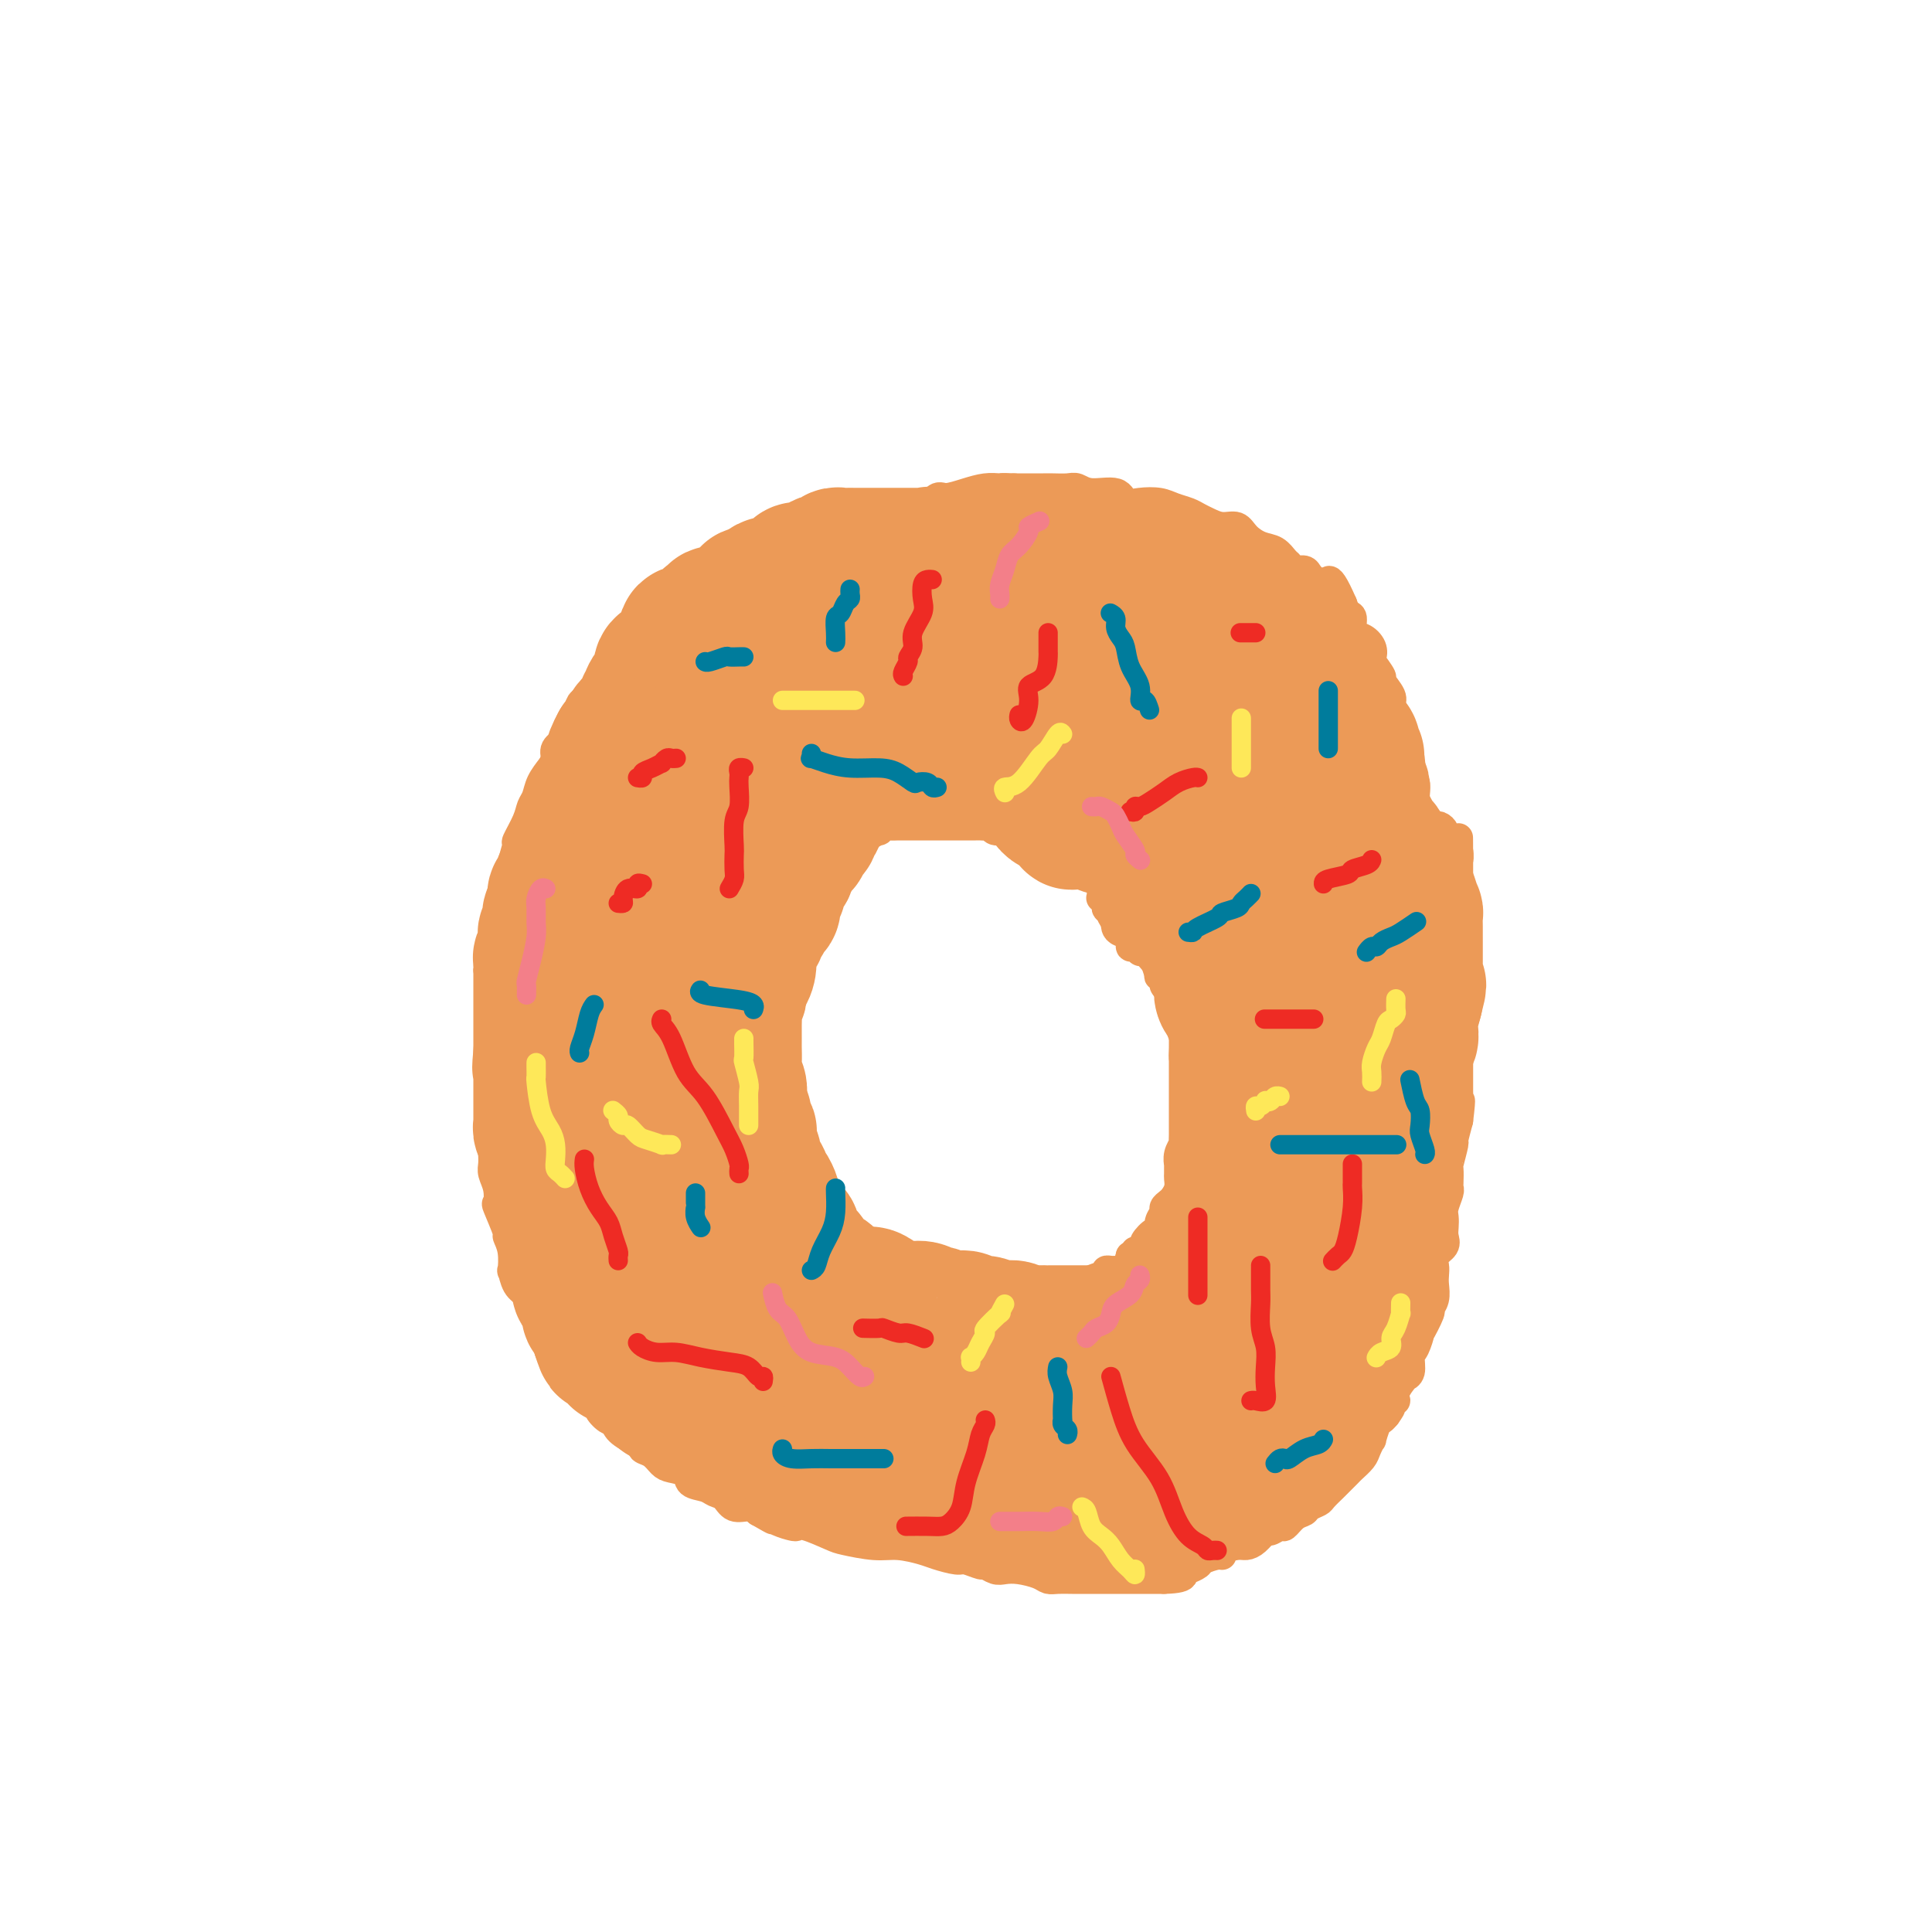 <svg viewBox='0 0 400 400' version='1.1' xmlns='http://www.w3.org/2000/svg' xmlns:xlink='http://www.w3.org/1999/xlink'><g fill='none' stroke='#EC9A57' stroke-width='6' stroke-linecap='round' stroke-linejoin='round'><path d='M297,176c0.081,0.069 0.163,0.139 0,0c-0.163,-0.139 -0.569,-0.485 -1,-1c-0.431,-0.515 -0.886,-1.199 -1,-2c-0.114,-0.801 0.113,-1.720 0,-2c-0.113,-0.280 -0.566,0.079 -1,0c-0.434,-0.079 -0.848,-0.595 -1,-1c-0.152,-0.405 -0.041,-0.699 0,-1c0.041,-0.301 0.011,-0.608 0,-1c-0.011,-0.392 -0.002,-0.868 0,-1c0.002,-0.132 -0.003,0.080 0,0c0.003,-0.080 0.016,-0.454 0,-1c-0.016,-0.546 -0.059,-1.265 0,-2c0.059,-0.735 0.222,-1.486 0,-2c-0.222,-0.514 -0.829,-0.789 -1,-1c-0.171,-0.211 0.095,-0.356 0,-1c-0.095,-0.644 -0.552,-1.787 -1,-3c-0.448,-1.213 -0.888,-2.498 -1,-3c-0.112,-0.502 0.106,-0.223 0,-1c-0.106,-0.777 -0.534,-2.612 -1,-4c-0.466,-1.388 -0.969,-2.330 -1,-3c-0.031,-0.670 0.412,-1.068 0,-2c-0.412,-0.932 -1.678,-2.399 -2,-3c-0.322,-0.601 0.301,-0.336 0,-1c-0.301,-0.664 -1.524,-2.256 -2,-3c-0.476,-0.744 -0.204,-0.641 0,-1c0.204,-0.359 0.339,-1.181 0,-2c-0.339,-0.819 -1.152,-1.637 -2,-2c-0.848,-0.363 -1.733,-0.273 -2,-1c-0.267,-0.727 0.082,-2.273 0,-3c-0.082,-0.727 -0.595,-0.636 -1,-1c-0.405,-0.364 -0.703,-1.182 -1,-2'/><path d='M278,125c-3.632,-8.356 -3.211,-3.744 -3,-2c0.211,1.744 0.211,0.622 0,0c-0.211,-0.622 -0.633,-0.745 -1,-1c-0.367,-0.255 -0.679,-0.642 -1,-1c-0.321,-0.358 -0.649,-0.688 -1,-1c-0.351,-0.312 -0.723,-0.607 -1,-1c-0.277,-0.393 -0.458,-0.883 -1,-1c-0.542,-0.117 -1.446,0.138 -2,0c-0.554,-0.138 -0.757,-0.669 -1,-1c-0.243,-0.331 -0.525,-0.460 -1,-1c-0.475,-0.540 -1.141,-1.489 -2,-2c-0.859,-0.511 -1.910,-0.585 -3,-1c-1.090,-0.415 -2.217,-1.172 -3,-2c-0.783,-0.828 -1.220,-1.727 -2,-2c-0.780,-0.273 -1.903,0.082 -3,0c-1.097,-0.082 -2.169,-0.600 -3,-1c-0.831,-0.400 -1.422,-0.682 -2,-1c-0.578,-0.318 -1.142,-0.672 -2,-1c-0.858,-0.328 -2.009,-0.632 -3,-1c-0.991,-0.368 -1.823,-0.802 -3,-1c-1.177,-0.198 -2.700,-0.162 -4,0c-1.300,0.162 -2.378,0.450 -3,0c-0.622,-0.450 -0.790,-1.637 -2,-2c-1.210,-0.363 -3.464,0.099 -5,0c-1.536,-0.099 -2.356,-0.759 -3,-1c-0.644,-0.241 -1.113,-0.065 -2,0c-0.887,0.065 -2.191,0.017 -3,0c-0.809,-0.017 -1.124,-0.005 -2,0c-0.876,0.005 -2.313,0.001 -3,0c-0.687,-0.001 -0.625,-0.000 -1,0c-0.375,0.000 -1.188,0.000 -2,0'/><path d='M210,101c-3.677,-0.158 -2.368,-0.052 -2,0c0.368,0.052 -0.205,0.050 -1,0c-0.795,-0.050 -1.813,-0.150 -3,0c-1.187,0.150 -2.542,0.548 -4,1c-1.458,0.452 -3.019,0.959 -4,1c-0.981,0.041 -1.381,-0.383 -2,0c-0.619,0.383 -1.458,1.575 -3,2c-1.542,0.425 -3.789,0.085 -5,0c-1.211,-0.085 -1.386,0.085 -2,0c-0.614,-0.085 -1.668,-0.425 -3,0c-1.332,0.425 -2.944,1.616 -4,2c-1.056,0.384 -1.557,-0.038 -2,0c-0.443,0.038 -0.829,0.535 -2,1c-1.171,0.465 -3.128,0.898 -4,1c-0.872,0.102 -0.658,-0.127 -1,0c-0.342,0.127 -1.241,0.612 -2,1c-0.759,0.388 -1.380,0.680 -2,1c-0.620,0.320 -1.240,0.667 -2,1c-0.760,0.333 -1.660,0.653 -2,1c-0.340,0.347 -0.120,0.722 -1,1c-0.880,0.278 -2.859,0.459 -4,1c-1.141,0.541 -1.444,1.443 -2,2c-0.556,0.557 -1.365,0.768 -2,1c-0.635,0.232 -1.097,0.485 -2,1c-0.903,0.515 -2.247,1.293 -3,2c-0.753,0.707 -0.915,1.345 -2,2c-1.085,0.655 -3.092,1.327 -4,2c-0.908,0.673 -0.718,1.345 -1,2c-0.282,0.655 -1.038,1.292 -2,2c-0.962,0.708 -2.132,1.488 -3,2c-0.868,0.512 -1.434,0.756 -2,1'/><path d='M132,132c-5.662,3.472 -2.816,1.153 -2,1c0.816,-0.153 -0.396,1.859 -1,3c-0.604,1.141 -0.599,1.409 -1,2c-0.401,0.591 -1.207,1.504 -2,2c-0.793,0.496 -1.574,0.573 -2,1c-0.426,0.427 -0.496,1.202 -1,2c-0.504,0.798 -1.443,1.617 -2,2c-0.557,0.383 -0.731,0.329 -1,1c-0.269,0.671 -0.632,2.067 -1,3c-0.368,0.933 -0.742,1.404 -1,2c-0.258,0.596 -0.402,1.317 -1,2c-0.598,0.683 -1.652,1.327 -2,2c-0.348,0.673 0.008,1.373 0,2c-0.008,0.627 -0.382,1.180 -1,2c-0.618,0.820 -1.480,1.905 -2,3c-0.520,1.095 -0.699,2.199 -1,3c-0.301,0.801 -0.725,1.299 -1,2c-0.275,0.701 -0.399,1.606 -1,3c-0.601,1.394 -1.677,3.276 -2,4c-0.323,0.724 0.107,0.291 0,1c-0.107,0.709 -0.751,2.560 -1,4c-0.249,1.440 -0.104,2.468 0,3c0.104,0.532 0.167,0.566 0,1c-0.167,0.434 -0.566,1.267 -1,2c-0.434,0.733 -0.905,1.366 -1,2c-0.095,0.634 0.185,1.268 0,2c-0.185,0.732 -0.834,1.561 -1,2c-0.166,0.439 0.151,0.489 0,1c-0.151,0.511 -0.772,1.484 -1,2c-0.228,0.516 -0.065,0.576 0,1c0.065,0.424 0.033,1.212 0,2'/><path d='M102,197c-2.011,6.772 -0.539,2.702 0,2c0.539,-0.702 0.144,1.966 0,3c-0.144,1.034 -0.039,0.436 0,1c0.039,0.564 0.010,2.292 0,3c-0.010,0.708 -0.003,0.398 0,1c0.003,0.602 0.001,2.117 0,3c-0.001,0.883 -0.000,1.135 0,2c0.000,0.865 0.000,2.343 0,3c-0.000,0.657 -0.000,0.493 0,1c0.000,0.507 0.000,1.686 0,3c-0.000,1.314 -0.000,2.763 0,4c0.000,1.237 0.000,2.260 0,3c-0.000,0.740 -0.000,1.195 0,2c0.000,0.805 0.000,1.959 0,3c-0.000,1.041 -0.001,1.969 0,3c0.001,1.031 0.004,2.165 0,3c-0.004,0.835 -0.015,1.370 0,2c0.015,0.630 0.054,1.355 0,2c-0.054,0.645 -0.203,1.210 0,2c0.203,0.790 0.757,1.803 1,3c0.243,1.197 0.174,2.576 0,3c-0.174,0.424 -0.453,-0.109 0,1c0.453,1.109 1.637,3.860 2,5c0.363,1.140 -0.097,0.669 0,1c0.097,0.331 0.751,1.464 1,3c0.249,1.536 0.094,3.475 0,4c-0.094,0.525 -0.127,-0.365 0,0c0.127,0.365 0.416,1.984 1,3c0.584,1.016 1.465,1.427 2,2c0.535,0.573 0.724,1.306 1,2c0.276,0.694 0.638,1.347 1,2'/><path d='M111,272c1.492,5.408 0.723,3.428 1,3c0.277,-0.428 1.599,0.697 2,1c0.401,0.303 -0.119,-0.214 0,0c0.119,0.214 0.875,1.160 1,2c0.125,0.840 -0.383,1.573 0,2c0.383,0.427 1.657,0.547 2,1c0.343,0.453 -0.244,1.238 0,2c0.244,0.762 1.321,1.499 2,2c0.679,0.501 0.960,0.764 1,1c0.040,0.236 -0.163,0.443 0,1c0.163,0.557 0.691,1.464 1,2c0.309,0.536 0.398,0.702 1,1c0.602,0.298 1.718,0.726 2,1c0.282,0.274 -0.269,0.392 0,1c0.269,0.608 1.358,1.707 2,2c0.642,0.293 0.836,-0.220 1,0c0.164,0.220 0.299,1.171 1,2c0.701,0.829 1.970,1.535 3,2c1.030,0.465 1.822,0.688 2,1c0.178,0.312 -0.257,0.712 0,1c0.257,0.288 1.205,0.462 2,1c0.795,0.538 1.438,1.439 2,2c0.562,0.561 1.042,0.780 2,1c0.958,0.220 2.392,0.439 3,1c0.608,0.561 0.388,1.465 1,2c0.612,0.535 2.054,0.703 3,1c0.946,0.297 1.394,0.723 2,1c0.606,0.277 1.369,0.404 2,1c0.631,0.596 1.132,1.660 2,2c0.868,0.340 2.105,-0.046 3,0c0.895,0.046 1.447,0.523 2,1'/><path d='M157,313c4.863,2.811 2.521,1.340 2,1c-0.521,-0.340 0.778,0.452 2,1c1.222,0.548 2.369,0.854 3,1c0.631,0.146 0.748,0.134 1,0c0.252,-0.134 0.638,-0.391 2,0c1.362,0.391 3.698,1.428 5,2c1.302,0.572 1.568,0.678 3,1c1.432,0.322 4.030,0.861 6,1c1.970,0.139 3.313,-0.122 5,0c1.687,0.122 3.717,0.625 5,1c1.283,0.375 1.820,0.621 3,1c1.180,0.379 3.002,0.890 4,1c0.998,0.110 1.173,-0.181 2,0c0.827,0.181 2.306,0.832 3,1c0.694,0.168 0.602,-0.148 1,0c0.398,0.148 1.286,0.762 2,1c0.714,0.238 1.254,0.102 2,0c0.746,-0.102 1.697,-0.171 3,0c1.303,0.171 2.958,0.582 4,1c1.042,0.418 1.470,0.844 2,1c0.530,0.156 1.161,0.042 2,0c0.839,-0.042 1.887,-0.011 3,0c1.113,0.011 2.291,0.003 3,0c0.709,-0.003 0.950,-0.001 2,0c1.050,0.001 2.909,0.000 4,0c1.091,-0.000 1.413,-0.000 2,0c0.587,0.000 1.439,0.000 2,0c0.561,-0.000 0.831,-0.000 1,0c0.169,0.000 0.238,0.000 1,0c0.762,-0.000 2.218,-0.000 3,0c0.782,0.000 0.891,0.000 1,0'/><path d='M241,327c6.041,-0.140 3.644,-1.490 3,-2c-0.644,-0.510 0.464,-0.179 1,0c0.536,0.179 0.498,0.206 1,0c0.502,-0.206 1.543,-0.646 2,-1c0.457,-0.354 0.328,-0.620 1,-1c0.672,-0.380 2.144,-0.872 3,-1c0.856,-0.128 1.097,0.108 1,0c-0.097,-0.108 -0.530,-0.558 0,-1c0.530,-0.442 2.025,-0.874 3,-1c0.975,-0.126 1.431,0.053 2,0c0.569,-0.053 1.251,-0.338 2,-1c0.749,-0.662 1.565,-1.701 2,-2c0.435,-0.299 0.488,0.141 1,0c0.512,-0.141 1.484,-0.864 2,-1c0.516,-0.136 0.576,0.314 1,0c0.424,-0.314 1.212,-1.392 2,-2c0.788,-0.608 1.577,-0.744 2,-1c0.423,-0.256 0.479,-0.631 1,-1c0.521,-0.369 1.506,-0.733 2,-1c0.494,-0.267 0.499,-0.438 1,-1c0.501,-0.562 1.500,-1.516 2,-2c0.500,-0.484 0.501,-0.499 1,-1c0.499,-0.501 1.497,-1.487 2,-2c0.503,-0.513 0.512,-0.551 1,-1c0.488,-0.449 1.454,-1.308 2,-2c0.546,-0.692 0.671,-1.218 1,-2c0.329,-0.782 0.862,-1.820 1,-2c0.138,-0.180 -0.118,0.498 0,0c0.118,-0.498 0.609,-2.173 1,-3c0.391,-0.827 0.683,-0.808 1,-1c0.317,-0.192 0.658,-0.596 1,-1'/><path d='M287,293c1.969,-2.730 0.392,-1.054 0,-1c-0.392,0.054 0.402,-1.512 1,-2c0.598,-0.488 1.001,0.103 1,0c-0.001,-0.103 -0.407,-0.899 0,-2c0.407,-1.101 1.628,-2.506 2,-3c0.372,-0.494 -0.106,-0.078 0,0c0.106,0.078 0.797,-0.182 1,-1c0.203,-0.818 -0.081,-2.195 0,-3c0.081,-0.805 0.529,-1.037 1,-2c0.471,-0.963 0.967,-2.655 1,-3c0.033,-0.345 -0.398,0.658 0,0c0.398,-0.658 1.623,-2.977 2,-4c0.377,-1.023 -0.095,-0.749 0,-1c0.095,-0.251 0.755,-1.026 1,-2c0.245,-0.974 0.073,-2.148 0,-3c-0.073,-0.852 -0.048,-1.383 0,-2c0.048,-0.617 0.118,-1.320 0,-2c-0.118,-0.680 -0.424,-1.337 0,-2c0.424,-0.663 1.577,-1.331 2,-2c0.423,-0.669 0.117,-1.338 0,-2c-0.117,-0.662 -0.045,-1.316 0,-2c0.045,-0.684 0.065,-1.400 0,-2c-0.065,-0.600 -0.213,-1.086 0,-2c0.213,-0.914 0.788,-2.255 1,-3c0.212,-0.745 0.061,-0.894 0,-1c-0.061,-0.106 -0.031,-0.169 0,-1c0.031,-0.831 0.064,-2.430 0,-3c-0.064,-0.570 -0.223,-0.112 0,-1c0.223,-0.888 0.829,-3.124 1,-4c0.171,-0.876 -0.094,-0.393 0,-1c0.094,-0.607 0.547,-2.303 1,-4'/><path d='M302,232c0.774,-6.367 0.207,-3.785 0,-3c-0.207,0.785 -0.056,-0.226 0,-1c0.056,-0.774 0.015,-1.309 0,-2c-0.015,-0.691 -0.004,-1.536 0,-2c0.004,-0.464 0.001,-0.547 0,-1c-0.001,-0.453 -0.000,-1.276 0,-2c0.000,-0.724 0.000,-1.349 0,-2c-0.000,-0.651 -0.000,-1.328 0,-2c0.000,-0.672 0.000,-1.340 0,-2c-0.000,-0.660 -0.000,-1.313 0,-2c0.000,-0.687 0.000,-1.409 0,-2c-0.000,-0.591 -0.000,-1.050 0,-2c0.000,-0.950 0.000,-2.390 0,-3c-0.000,-0.610 -0.000,-0.389 0,-1c0.000,-0.611 0.000,-2.054 0,-3c-0.000,-0.946 -0.000,-1.394 0,-2c0.000,-0.606 0.000,-1.371 0,-2c-0.000,-0.629 -0.000,-1.122 0,-2c0.000,-0.878 0.000,-2.141 0,-3c-0.000,-0.859 -0.000,-1.314 0,-2c0.000,-0.686 0.000,-1.602 0,-2c-0.000,-0.398 -0.000,-0.277 0,-1c0.000,-0.723 0.000,-2.289 0,-3c0.000,-0.711 0.000,-0.568 0,-1c0.000,-0.432 0.000,-1.439 0,-2c0.000,-0.561 0.000,-0.675 0,-1c0.000,-0.325 0.000,-0.860 0,-1c0.000,-0.140 0.000,0.116 0,0c0.000,-0.116 0.000,-0.605 0,-1c0.000,-0.395 0.000,-0.698 0,-1'/><path d='M302,178c-0.018,-8.536 -0.061,-2.875 0,-1c0.061,1.875 0.228,-0.037 0,-1c-0.228,-0.963 -0.850,-0.979 -1,-1c-0.150,-0.021 0.171,-0.047 0,0c-0.171,0.047 -0.833,0.166 -1,0c-0.167,-0.166 0.162,-0.619 0,-1c-0.162,-0.381 -0.814,-0.691 -1,-1c-0.186,-0.309 0.094,-0.619 0,-1c-0.094,-0.381 -0.561,-0.834 -1,-1c-0.439,-0.166 -0.849,-0.045 -1,0c-0.151,0.045 -0.043,0.013 0,0c0.043,-0.013 0.022,-0.006 0,0'/><path d='M233,188c-0.300,0.509 -0.600,1.018 -1,1c-0.400,-0.018 -0.899,-0.564 -1,-1c-0.101,-0.436 0.198,-0.761 0,-1c-0.198,-0.239 -0.893,-0.393 -1,-1c-0.107,-0.607 0.374,-1.668 0,-2c-0.374,-0.332 -1.603,0.065 -2,0c-0.397,-0.065 0.039,-0.591 0,-1c-0.039,-0.409 -0.553,-0.701 -1,-1c-0.447,-0.299 -0.828,-0.605 -1,-1c-0.172,-0.395 -0.136,-0.881 0,-1c0.136,-0.119 0.372,0.127 0,0c-0.372,-0.127 -1.353,-0.626 -2,-1c-0.647,-0.374 -0.960,-0.621 -1,-1c-0.040,-0.379 0.194,-0.890 0,-1c-0.194,-0.110 -0.816,0.180 -1,0c-0.184,-0.180 0.071,-0.832 0,-1c-0.071,-0.168 -0.467,0.147 -1,0c-0.533,-0.147 -1.202,-0.756 -2,-1c-0.798,-0.244 -1.726,-0.122 -2,0c-0.274,0.122 0.106,0.243 0,0c-0.106,-0.243 -0.699,-0.849 -1,-1c-0.301,-0.151 -0.312,0.152 -1,0c-0.688,-0.152 -2.054,-0.758 -3,-1c-0.946,-0.242 -1.473,-0.121 -2,0'/><path d='M210,173c-1.737,-0.552 -1.579,-0.933 -2,-1c-0.421,-0.067 -1.421,0.178 -2,0c-0.579,-0.178 -0.737,-0.780 -1,-1c-0.263,-0.220 -0.630,-0.059 -1,0c-0.370,0.059 -0.743,0.016 -1,0c-0.257,-0.016 -0.396,-0.004 -1,0c-0.604,0.004 -1.671,0.001 -2,0c-0.329,-0.001 0.080,-0.000 0,0c-0.080,0.000 -0.649,0.000 -1,0c-0.351,-0.000 -0.484,-0.000 -1,0c-0.516,0.000 -1.415,0.000 -2,0c-0.585,-0.000 -0.855,-0.000 -1,0c-0.145,0.000 -0.166,0.000 -1,0c-0.834,-0.000 -2.481,-0.000 -3,0c-0.519,0.000 0.089,0.000 0,0c-0.089,-0.000 -0.874,-0.001 -2,0c-1.126,0.001 -2.593,0.004 -3,0c-0.407,-0.004 0.247,-0.016 0,0c-0.247,0.016 -1.393,0.060 -2,0c-0.607,-0.060 -0.673,-0.222 -1,0c-0.327,0.222 -0.913,0.829 -1,1c-0.087,0.171 0.327,-0.095 0,0c-0.327,0.095 -1.393,0.550 -2,1c-0.607,0.450 -0.754,0.893 -1,1c-0.246,0.107 -0.589,-0.123 -1,0c-0.411,0.123 -0.888,0.600 -1,1c-0.112,0.400 0.141,0.723 0,1c-0.141,0.277 -0.677,0.507 -1,1c-0.323,0.493 -0.433,1.248 -1,2c-0.567,0.752 -1.591,1.501 -2,2c-0.409,0.499 -0.205,0.750 0,1'/><path d='M173,182c-1.499,2.040 -0.247,1.641 0,2c0.247,0.359 -0.512,1.475 -1,2c-0.488,0.525 -0.704,0.459 -1,1c-0.296,0.541 -0.671,1.688 -1,2c-0.329,0.312 -0.612,-0.211 -1,0c-0.388,0.211 -0.882,1.156 -1,2c-0.118,0.844 0.140,1.586 0,2c-0.140,0.414 -0.678,0.499 -1,1c-0.322,0.501 -0.430,1.416 -1,2c-0.570,0.584 -1.603,0.835 -2,1c-0.397,0.165 -0.158,0.244 0,1c0.158,0.756 0.236,2.191 0,3c-0.236,0.809 -0.785,0.993 -1,1c-0.215,0.007 -0.096,-0.163 0,0c0.096,0.163 0.169,0.658 0,1c-0.169,0.342 -0.581,0.531 -1,1c-0.419,0.469 -0.844,1.219 -1,2c-0.156,0.781 -0.042,1.593 0,2c0.042,0.407 0.011,0.409 0,1c-0.011,0.591 -0.003,1.772 0,2c0.003,0.228 0.001,-0.497 0,0c-0.001,0.497 0.000,2.215 0,3c-0.000,0.785 -0.002,0.635 0,1c0.002,0.365 0.008,1.243 0,2c-0.008,0.757 -0.030,1.393 0,2c0.030,0.607 0.113,1.185 0,2c-0.113,0.815 -0.423,1.868 0,3c0.423,1.132 1.577,2.345 2,3c0.423,0.655 0.114,0.753 0,1c-0.114,0.247 -0.033,0.642 0,1c0.033,0.358 0.016,0.679 0,1'/><path d='M163,230c0.250,3.518 -0.126,1.312 0,1c0.126,-0.312 0.755,1.268 1,2c0.245,0.732 0.107,0.615 0,1c-0.107,0.385 -0.182,1.270 0,2c0.182,0.730 0.623,1.304 1,2c0.377,0.696 0.691,1.514 1,2c0.309,0.486 0.611,0.638 1,1c0.389,0.362 0.863,0.932 1,2c0.137,1.068 -0.064,2.633 0,3c0.064,0.367 0.395,-0.464 1,0c0.605,0.464 1.486,2.222 2,3c0.514,0.778 0.661,0.576 1,1c0.339,0.424 0.869,1.476 1,2c0.131,0.524 -0.138,0.521 0,1c0.138,0.479 0.681,1.438 1,2c0.319,0.562 0.413,0.725 1,1c0.587,0.275 1.667,0.661 2,1c0.333,0.339 -0.080,0.631 0,1c0.080,0.369 0.652,0.816 1,1c0.348,0.184 0.471,0.106 1,0c0.529,-0.106 1.466,-0.238 2,0c0.534,0.238 0.667,0.848 1,1c0.333,0.152 0.866,-0.153 1,0c0.134,0.153 -0.130,0.763 0,1c0.130,0.237 0.656,0.102 1,0c0.344,-0.102 0.507,-0.172 1,0c0.493,0.172 1.317,0.585 2,1c0.683,0.415 1.224,0.833 2,1c0.776,0.167 1.786,0.083 2,0c0.214,-0.083 -0.367,-0.167 0,0c0.367,0.167 1.684,0.583 3,1'/><path d='M194,264c3.351,1.392 1.728,0.373 1,0c-0.728,-0.373 -0.560,-0.100 0,0c0.560,0.100 1.512,0.027 2,0c0.488,-0.027 0.512,-0.008 1,0c0.488,0.008 1.440,0.006 2,0c0.560,-0.006 0.726,-0.016 1,0c0.274,0.016 0.654,0.057 1,0c0.346,-0.057 0.657,-0.211 1,0c0.343,0.211 0.717,0.789 1,1c0.283,0.211 0.473,0.057 1,0c0.527,-0.057 1.389,-0.015 2,0c0.611,0.015 0.969,0.004 1,0c0.031,-0.004 -0.265,-0.001 0,0c0.265,0.001 1.090,0.000 2,0c0.910,-0.000 1.904,-0.000 3,0c1.096,0.000 2.295,0.000 3,0c0.705,-0.000 0.915,0.000 2,0c1.085,-0.000 3.045,-0.000 4,0c0.955,0.000 0.903,0.001 1,0c0.097,-0.001 0.341,-0.003 1,0c0.659,0.003 1.731,0.011 2,0c0.269,-0.011 -0.265,-0.041 0,0c0.265,0.041 1.329,0.155 2,0c0.671,-0.155 0.950,-0.577 1,-1c0.050,-0.423 -0.127,-0.846 0,-1c0.127,-0.154 0.559,-0.039 1,0c0.441,0.039 0.892,0.002 1,0c0.108,-0.002 -0.126,0.030 0,0c0.126,-0.030 0.611,-0.124 1,0c0.389,0.124 0.683,0.464 1,0c0.317,-0.464 0.659,-1.732 1,-3'/><path d='M234,260c1.422,-1.014 0.976,-1.050 1,-1c0.024,0.050 0.518,0.187 1,0c0.482,-0.187 0.951,-0.697 1,-1c0.049,-0.303 -0.323,-0.400 0,-1c0.323,-0.600 1.340,-1.705 2,-2c0.660,-0.295 0.965,0.219 1,0c0.035,-0.219 -0.198,-1.171 0,-2c0.198,-0.829 0.827,-1.534 1,-2c0.173,-0.466 -0.111,-0.692 0,-1c0.111,-0.308 0.618,-0.697 1,-1c0.382,-0.303 0.638,-0.520 1,-1c0.362,-0.480 0.829,-1.223 1,-2c0.171,-0.777 0.045,-1.587 0,-2c-0.045,-0.413 -0.008,-0.430 0,-1c0.008,-0.570 -0.012,-1.692 0,-2c0.012,-0.308 0.056,0.198 0,0c-0.056,-0.198 -0.211,-1.100 0,-2c0.211,-0.900 0.789,-1.798 1,-2c0.211,-0.202 0.057,0.293 0,0c-0.057,-0.293 -0.015,-1.373 0,-2c0.015,-0.627 0.004,-0.801 0,-1c-0.004,-0.199 -0.001,-0.423 0,-1c0.001,-0.577 0.000,-1.507 0,-2c-0.000,-0.493 -0.000,-0.550 0,-1c0.000,-0.450 0.000,-1.294 0,-2c-0.000,-0.706 -0.000,-1.275 0,-2c0.000,-0.725 0.000,-1.607 0,-2c-0.000,-0.393 -0.000,-0.298 0,-1c0.000,-0.702 0.000,-2.201 0,-3c-0.000,-0.799 -0.000,-0.900 0,-1'/><path d='M245,219c0.309,-4.697 0.083,-1.941 0,-1c-0.083,0.941 -0.021,0.067 0,-1c0.021,-1.067 0.002,-2.327 0,-3c-0.002,-0.673 0.013,-0.760 0,-1c-0.013,-0.240 -0.055,-0.632 0,-1c0.055,-0.368 0.208,-0.711 0,-1c-0.208,-0.289 -0.776,-0.525 -1,-1c-0.224,-0.475 -0.102,-1.188 0,-2c0.102,-0.812 0.186,-1.723 0,-2c-0.186,-0.277 -0.642,0.079 -1,0c-0.358,-0.079 -0.618,-0.594 -1,-1c-0.382,-0.406 -0.886,-0.704 -1,-1c-0.114,-0.296 0.163,-0.590 0,-1c-0.163,-0.410 -0.765,-0.936 -1,-1c-0.235,-0.064 -0.105,0.332 0,0c0.105,-0.332 0.183,-1.394 0,-2c-0.183,-0.606 -0.626,-0.755 -1,-1c-0.374,-0.245 -0.679,-0.586 -1,-1c-0.321,-0.414 -0.659,-0.902 -1,-1c-0.341,-0.098 -0.686,0.195 -1,0c-0.314,-0.195 -0.595,-0.878 -1,-1c-0.405,-0.122 -0.932,0.318 -1,0c-0.068,-0.318 0.322,-1.395 0,-2c-0.322,-0.605 -1.356,-0.740 -2,-1c-0.644,-0.260 -0.898,-0.646 -1,-1c-0.102,-0.354 -0.051,-0.677 0,-1'/><path d='M231,191c-1.968,-2.809 -0.387,-1.331 0,-1c0.387,0.331 -0.418,-0.486 -1,-1c-0.582,-0.514 -0.939,-0.725 -1,-1c-0.061,-0.275 0.176,-0.612 0,-1c-0.176,-0.388 -0.765,-0.825 -1,-1c-0.235,-0.175 -0.118,-0.087 0,0'/></g>
<g fill='none' stroke='#EC9A57' stroke-width='28' stroke-linecap='round' stroke-linejoin='round'><path d='M278,246c0.301,0.036 0.601,0.071 1,0c0.399,-0.071 0.895,-0.250 1,-1c0.105,-0.750 -0.182,-2.071 0,-3c0.182,-0.929 0.833,-1.467 1,-2c0.167,-0.533 -0.152,-1.063 0,-2c0.152,-0.937 0.773,-2.282 1,-3c0.227,-0.718 0.061,-0.808 0,-1c-0.061,-0.192 -0.016,-0.485 0,-1c0.016,-0.515 0.004,-1.251 0,-2c-0.004,-0.749 -0.001,-1.510 0,-2c0.001,-0.490 0.000,-0.711 0,-1c-0.000,-0.289 -0.000,-0.648 0,-1c0.000,-0.352 0.000,-0.696 0,-1c-0.000,-0.304 -0.000,-0.568 0,-1c0.000,-0.432 0.000,-1.032 0,-2c-0.000,-0.968 -0.000,-2.304 0,-3c0.000,-0.696 0.000,-0.752 0,-1c-0.000,-0.248 -0.000,-0.687 0,-1c0.000,-0.313 0.000,-0.499 0,-1c-0.000,-0.501 -0.000,-1.318 0,-2c0.000,-0.682 0.000,-1.228 0,-2c-0.000,-0.772 -0.000,-1.769 0,-2c0.000,-0.231 0.000,0.305 0,0c-0.000,-0.305 -0.000,-1.453 0,-2c0.000,-0.547 0.000,-0.495 0,-1c-0.000,-0.505 -0.000,-1.566 0,-2c0.000,-0.434 0.000,-0.240 0,-1c-0.000,-0.760 -0.000,-2.474 0,-3c0.000,-0.526 0.000,0.135 0,0c0.000,-0.135 0.000,-1.068 0,-2'/><path d='M282,200c0.000,-5.544 0.000,-1.905 0,-1c0.000,0.905 0.000,-0.923 0,-2c0.000,-1.077 -0.000,-1.402 0,-2c0.000,-0.598 0.000,-1.469 0,-2c0.000,-0.531 0.000,-0.722 0,-1c0.000,-0.278 0.000,-0.641 0,-1c-0.000,-0.359 -0.000,-0.712 0,-1c0.000,-0.288 0.000,-0.511 0,-1c-0.000,-0.489 -0.000,-1.243 0,-2c0.000,-0.757 0.000,-1.517 0,-2c-0.000,-0.483 -0.000,-0.688 0,-1c0.000,-0.312 0.000,-0.730 0,-1c-0.000,-0.270 -0.000,-0.391 0,-1c0.000,-0.609 0.000,-1.706 0,-2c-0.000,-0.294 -0.000,0.216 0,0c0.000,-0.216 0.000,-1.157 0,-2c-0.000,-0.843 -0.000,-1.588 0,-2c0.000,-0.412 0.000,-0.492 0,-1c-0.000,-0.508 -0.000,-1.446 0,-2c0.000,-0.554 0.000,-0.726 0,-1c-0.000,-0.274 -0.000,-0.651 0,-1c0.000,-0.349 0.000,-0.670 0,-1c-0.000,-0.330 -0.000,-0.670 0,-1c0.000,-0.330 0.001,-0.652 0,-1c-0.001,-0.348 -0.004,-0.722 0,-1c0.004,-0.278 0.015,-0.458 0,-1c-0.015,-0.542 -0.056,-1.444 0,-2c0.056,-0.556 0.207,-0.765 0,-1c-0.207,-0.235 -0.774,-0.496 -1,-1c-0.226,-0.504 -0.113,-1.252 0,-2'/><path d='M281,160c-0.171,-6.383 -0.097,-2.340 0,-1c0.097,1.340 0.218,-0.023 0,-1c-0.218,-0.977 -0.776,-1.568 -1,-2c-0.224,-0.432 -0.116,-0.706 0,-1c0.116,-0.294 0.238,-0.607 0,-1c-0.238,-0.393 -0.837,-0.866 -1,-1c-0.163,-0.134 0.110,0.070 0,0c-0.110,-0.070 -0.603,-0.414 -1,-1c-0.397,-0.586 -0.699,-1.414 -1,-2c-0.301,-0.586 -0.601,-0.930 -1,-1c-0.399,-0.070 -0.895,0.135 -1,0c-0.105,-0.135 0.183,-0.609 0,-1c-0.183,-0.391 -0.836,-0.697 -1,-1c-0.164,-0.303 0.163,-0.601 0,-1c-0.163,-0.399 -0.814,-0.898 -1,-1c-0.186,-0.102 0.094,0.194 0,0c-0.094,-0.194 -0.561,-0.879 -1,-1c-0.439,-0.121 -0.849,0.321 -1,0c-0.151,-0.321 -0.044,-1.406 0,-2c0.044,-0.594 0.023,-0.697 0,-1c-0.023,-0.303 -0.049,-0.806 0,-1c0.049,-0.194 0.171,-0.081 0,0c-0.171,0.081 -0.637,0.128 -1,0c-0.363,-0.128 -0.623,-0.431 -1,-1c-0.377,-0.569 -0.872,-1.404 -1,-2c-0.128,-0.596 0.111,-0.952 0,-1c-0.111,-0.048 -0.571,0.211 -1,0c-0.429,-0.211 -0.826,-0.892 -1,-1c-0.174,-0.108 -0.124,0.355 0,0c0.124,-0.355 0.321,-1.530 0,-2c-0.321,-0.470 -1.161,-0.235 -2,0'/><path d='M264,133c-2.588,-4.648 -0.556,-2.769 0,-2c0.556,0.769 -0.362,0.426 -1,0c-0.638,-0.426 -0.997,-0.936 -1,-1c-0.003,-0.064 0.349,0.319 0,0c-0.349,-0.319 -1.398,-1.338 -2,-2c-0.602,-0.662 -0.757,-0.965 -1,-1c-0.243,-0.035 -0.576,0.198 -1,0c-0.424,-0.198 -0.941,-0.827 -1,-1c-0.059,-0.173 0.340,0.111 0,0c-0.340,-0.111 -1.418,-0.618 -2,-1c-0.582,-0.382 -0.667,-0.641 -1,-1c-0.333,-0.359 -0.915,-0.818 -1,-1c-0.085,-0.182 0.328,-0.088 0,0c-0.328,0.088 -1.398,0.168 -2,0c-0.602,-0.168 -0.735,-0.585 -1,-1c-0.265,-0.415 -0.661,-0.829 -1,-1c-0.339,-0.171 -0.620,-0.098 -1,0c-0.380,0.098 -0.857,0.220 -1,0c-0.143,-0.220 0.050,-0.781 0,-1c-0.050,-0.219 -0.342,-0.097 -1,0c-0.658,0.097 -1.681,0.170 -2,0c-0.319,-0.170 0.068,-0.581 0,-1c-0.068,-0.419 -0.591,-0.844 -1,-1c-0.409,-0.156 -0.705,-0.042 -1,0c-0.295,0.042 -0.590,0.011 -1,0c-0.410,-0.011 -0.935,-0.003 -1,0c-0.065,0.003 0.329,0.001 0,0c-0.329,-0.001 -1.380,-0.000 -2,0c-0.620,0.000 -0.810,0.000 -1,0'/><path d='M237,118c-2.256,-0.686 -1.895,-0.902 -2,-1c-0.105,-0.098 -0.676,-0.079 -1,0c-0.324,0.079 -0.401,0.217 -1,0c-0.599,-0.217 -1.719,-0.791 -2,-1c-0.281,-0.209 0.278,-0.055 0,0c-0.278,0.055 -1.391,0.011 -2,0c-0.609,-0.011 -0.712,0.011 -1,0c-0.288,-0.011 -0.760,-0.056 -1,0c-0.240,0.056 -0.248,0.211 -1,0c-0.752,-0.211 -2.247,-0.789 -3,-1c-0.753,-0.211 -0.765,-0.057 -1,0c-0.235,0.057 -0.693,0.015 -1,0c-0.307,-0.015 -0.462,-0.004 -1,0c-0.538,0.004 -1.458,0.001 -2,0c-0.542,-0.001 -0.705,-0.000 -1,0c-0.295,0.000 -0.722,0.000 -1,0c-0.278,-0.000 -0.407,-0.000 -1,0c-0.593,0.000 -1.649,0.000 -2,0c-0.351,-0.000 0.004,-0.000 0,0c-0.004,0.000 -0.367,0.000 -1,0c-0.633,-0.000 -1.537,-0.000 -2,0c-0.463,0.000 -0.485,0.000 -1,0c-0.515,-0.000 -1.521,-0.000 -2,0c-0.479,0.000 -0.429,0.000 -1,0c-0.571,-0.000 -1.763,-0.000 -2,0c-0.237,0.000 0.480,0.000 0,0c-0.480,-0.000 -2.156,-0.000 -3,0c-0.844,0.000 -0.855,0.000 -1,0c-0.145,-0.000 -0.424,-0.000 -1,0c-0.576,0.000 -1.450,0.000 -2,0c-0.550,-0.000 -0.775,-0.000 -1,0'/><path d='M196,115c-6.481,-0.464 -2.183,-0.124 -1,0c1.183,0.124 -0.747,0.033 -2,0c-1.253,-0.033 -1.827,-0.009 -2,0c-0.173,0.009 0.056,0.002 0,0c-0.056,-0.002 -0.396,-0.001 -1,0c-0.604,0.001 -1.471,0.000 -2,0c-0.529,-0.000 -0.719,-0.000 -1,0c-0.281,0.000 -0.651,0.000 -1,0c-0.349,-0.000 -0.675,-0.000 -1,0c-0.325,0.000 -0.650,-0.000 -1,0c-0.350,0.000 -0.727,0.000 -1,0c-0.273,-0.000 -0.444,-0.000 -1,0c-0.556,0.000 -1.497,0.000 -2,0c-0.503,-0.000 -0.569,-0.001 -1,0c-0.431,0.001 -1.229,0.004 -2,0c-0.771,-0.004 -1.515,-0.016 -2,0c-0.485,0.016 -0.711,0.060 -1,0c-0.289,-0.060 -0.641,-0.222 -1,0c-0.359,0.222 -0.726,0.830 -1,1c-0.274,0.170 -0.454,-0.098 -1,0c-0.546,0.098 -1.456,0.561 -2,1c-0.544,0.439 -0.722,0.853 -1,1c-0.278,0.147 -0.656,0.028 -1,0c-0.344,-0.028 -0.656,0.035 -1,0c-0.344,-0.035 -0.722,-0.167 -1,0c-0.278,0.167 -0.456,0.632 -1,1c-0.544,0.368 -1.455,0.637 -2,1c-0.545,0.363 -0.723,0.819 -1,1c-0.277,0.181 -0.651,0.087 -1,0c-0.349,-0.087 -0.671,-0.168 -1,0c-0.329,0.168 -0.664,0.584 -1,1'/><path d='M158,122c-2.860,1.323 -2.009,1.129 -2,1c0.009,-0.129 -0.824,-0.193 -1,0c-0.176,0.193 0.305,0.644 0,1c-0.305,0.356 -1.396,0.616 -2,1c-0.604,0.384 -0.721,0.891 -1,1c-0.279,0.109 -0.718,-0.182 -1,0c-0.282,0.182 -0.405,0.836 -1,1c-0.595,0.164 -1.661,-0.164 -2,0c-0.339,0.164 0.049,0.818 0,1c-0.049,0.182 -0.537,-0.109 -1,0c-0.463,0.109 -0.902,0.616 -1,1c-0.098,0.384 0.146,0.645 0,1c-0.146,0.355 -0.683,0.806 -1,1c-0.317,0.194 -0.414,0.132 -1,0c-0.586,-0.132 -1.661,-0.333 -2,0c-0.339,0.333 0.060,1.202 0,2c-0.060,0.798 -0.577,1.526 -1,2c-0.423,0.474 -0.753,0.694 -1,1c-0.247,0.306 -0.412,0.696 -1,1c-0.588,0.304 -1.597,0.520 -2,1c-0.403,0.480 -0.198,1.223 0,2c0.198,0.777 0.389,1.587 0,2c-0.389,0.413 -1.358,0.430 -2,1c-0.642,0.570 -0.959,1.692 -1,2c-0.041,0.308 0.192,-0.199 0,0c-0.192,0.199 -0.811,1.104 -1,2c-0.189,0.896 0.052,1.784 0,2c-0.052,0.216 -0.395,-0.241 -1,0c-0.605,0.241 -1.471,1.180 -2,2c-0.529,0.820 -0.723,1.520 -1,2c-0.277,0.480 -0.639,0.740 -1,1'/><path d='M128,154c-2.183,3.969 -0.642,2.391 0,2c0.642,-0.391 0.383,0.406 0,1c-0.383,0.594 -0.891,0.986 -1,1c-0.109,0.014 0.181,-0.351 0,0c-0.181,0.351 -0.832,1.418 -1,2c-0.168,0.582 0.147,0.680 0,1c-0.147,0.320 -0.758,0.863 -1,1c-0.242,0.137 -0.116,-0.132 0,0c0.116,0.132 0.223,0.666 0,1c-0.223,0.334 -0.777,0.470 -1,1c-0.223,0.530 -0.116,1.456 0,2c0.116,0.544 0.243,0.705 0,1c-0.243,0.295 -0.854,0.722 -1,1c-0.146,0.278 0.172,0.407 0,1c-0.172,0.593 -0.834,1.652 -1,2c-0.166,0.348 0.166,-0.013 0,0c-0.166,0.013 -0.828,0.402 -1,1c-0.172,0.598 0.147,1.407 0,2c-0.147,0.593 -0.761,0.972 -1,1c-0.239,0.028 -0.102,-0.294 0,0c0.102,0.294 0.168,1.205 0,2c-0.168,0.795 -0.571,1.474 -1,2c-0.429,0.526 -0.886,0.900 -1,1c-0.114,0.100 0.114,-0.074 0,0c-0.114,0.074 -0.570,0.397 -1,1c-0.430,0.603 -0.833,1.485 -1,2c-0.167,0.515 -0.096,0.664 0,1c0.096,0.336 0.218,0.860 0,1c-0.218,0.140 -0.777,-0.103 -1,0c-0.223,0.103 -0.112,0.551 0,1'/><path d='M115,186c-1.951,5.355 -0.327,2.744 0,2c0.327,-0.744 -0.643,0.379 -1,1c-0.357,0.621 -0.099,0.740 0,1c0.099,0.260 0.041,0.661 0,1c-0.041,0.339 -0.063,0.616 0,1c0.063,0.384 0.213,0.877 0,1c-0.213,0.123 -0.788,-0.122 -1,0c-0.212,0.122 -0.061,0.610 0,1c0.061,0.390 0.030,0.682 0,1c-0.030,0.318 -0.061,0.663 0,1c0.061,0.337 0.212,0.667 0,1c-0.212,0.333 -0.789,0.667 -1,1c-0.211,0.333 -0.057,0.663 0,1c0.057,0.337 0.015,0.682 0,1c-0.015,0.318 -0.004,0.610 0,1c0.004,0.390 0.001,0.878 0,1c-0.001,0.122 -0.000,-0.122 0,0c0.000,0.122 0.000,0.610 0,1c-0.000,0.390 -0.000,0.681 0,1c0.000,0.319 0.000,0.667 0,1c-0.000,0.333 -0.000,0.653 0,1c0.000,0.347 0.000,0.722 0,1c-0.000,0.278 -0.000,0.459 0,1c0.000,0.541 0.000,1.440 0,2c-0.000,0.560 -0.000,0.780 0,1c0.000,0.220 0.000,0.440 0,1c-0.000,0.560 -0.000,1.459 0,2c0.000,0.541 0.000,0.722 0,1c-0.000,0.278 -0.000,0.652 0,1c0.000,0.348 0.000,0.671 0,1c-0.000,0.329 -0.000,0.665 0,1'/><path d='M112,218c-0.464,5.190 -0.124,2.164 0,1c0.124,-1.164 0.033,-0.467 0,0c-0.033,0.467 -0.009,0.703 0,1c0.009,0.297 0.002,0.653 0,1c-0.002,0.347 -0.001,0.684 0,1c0.001,0.316 0.000,0.609 0,1c-0.000,0.391 -0.000,0.878 0,1c0.000,0.122 0.000,-0.121 0,0c-0.000,0.121 -0.000,0.606 0,1c0.000,0.394 0.000,0.697 0,1c-0.000,0.303 0.000,0.606 0,1c-0.000,0.394 -0.000,0.879 0,1c0.000,0.121 0.000,-0.123 0,0c-0.000,0.123 -0.000,0.611 0,1c0.000,0.389 0.000,0.678 0,1c-0.000,0.322 -0.001,0.678 0,1c0.001,0.322 0.004,0.611 0,1c-0.004,0.389 -0.015,0.877 0,1c0.015,0.123 0.057,-0.121 0,0c-0.057,0.121 -0.212,0.606 0,1c0.212,0.394 0.793,0.697 1,1c0.207,0.303 0.041,0.605 0,1c-0.041,0.395 0.042,0.883 0,1c-0.042,0.117 -0.208,-0.138 0,0c0.208,0.138 0.792,0.667 1,1c0.208,0.333 0.042,0.470 0,1c-0.042,0.530 0.041,1.454 0,2c-0.041,0.546 -0.207,0.713 0,1c0.207,0.287 0.786,0.693 1,1c0.214,0.307 0.061,0.516 0,1c-0.061,0.484 -0.031,1.242 0,2'/><path d='M115,246c0.692,4.284 0.921,0.993 1,0c0.079,-0.993 0.006,0.310 0,1c-0.006,0.690 0.055,0.765 0,1c-0.055,0.235 -0.226,0.630 0,1c0.226,0.370 0.849,0.715 1,1c0.151,0.285 -0.169,0.510 0,1c0.169,0.490 0.829,1.245 1,2c0.171,0.755 -0.147,1.512 0,2c0.147,0.488 0.757,0.708 1,1c0.243,0.292 0.118,0.656 0,1c-0.118,0.344 -0.228,0.669 0,1c0.228,0.331 0.793,0.667 1,1c0.207,0.333 0.055,0.662 0,1c-0.055,0.338 -0.015,0.686 0,1c0.015,0.314 0.004,0.595 0,1c-0.004,0.405 -0.002,0.934 0,1c0.002,0.066 0.005,-0.332 0,0c-0.005,0.332 -0.016,1.395 0,2c0.016,0.605 0.061,0.754 0,1c-0.061,0.246 -0.227,0.591 0,1c0.227,0.409 0.846,0.883 1,1c0.154,0.117 -0.155,-0.122 0,0c0.155,0.122 0.776,0.606 1,1c0.224,0.394 0.050,0.697 0,1c-0.050,0.303 0.025,0.605 0,1c-0.025,0.395 -0.150,0.882 0,1c0.150,0.118 0.576,-0.133 1,0c0.424,0.133 0.845,0.651 1,1c0.155,0.349 0.044,0.528 0,1c-0.044,0.472 -0.022,1.236 0,2'/><path d='M124,276c1.570,4.876 0.996,2.067 1,1c0.004,-1.067 0.588,-0.391 1,0c0.412,0.391 0.653,0.496 1,1c0.347,0.504 0.800,1.406 1,2c0.200,0.594 0.149,0.880 0,1c-0.149,0.120 -0.395,0.073 0,0c0.395,-0.073 1.430,-0.173 2,0c0.570,0.173 0.674,0.620 1,1c0.326,0.380 0.875,0.693 1,1c0.125,0.307 -0.174,0.608 0,1c0.174,0.392 0.820,0.876 1,1c0.180,0.124 -0.105,-0.113 0,0c0.105,0.113 0.602,0.574 1,1c0.398,0.426 0.697,0.817 1,1c0.303,0.183 0.608,0.158 1,0c0.392,-0.158 0.869,-0.450 1,0c0.131,0.450 -0.086,1.641 0,2c0.086,0.359 0.473,-0.115 1,0c0.527,0.115 1.193,0.818 2,1c0.807,0.182 1.754,-0.159 2,0c0.246,0.159 -0.211,0.817 0,1c0.211,0.183 1.089,-0.109 2,0c0.911,0.109 1.855,0.617 2,1c0.145,0.383 -0.507,0.639 0,1c0.507,0.361 2.175,0.828 3,1c0.825,0.172 0.807,0.049 1,0c0.193,-0.049 0.596,-0.025 1,0'/><path d='M151,294c2.135,0.765 0.473,0.176 0,0c-0.473,-0.176 0.243,0.061 1,0c0.757,-0.061 1.554,-0.419 2,0c0.446,0.419 0.539,1.615 1,2c0.461,0.385 1.289,-0.040 2,0c0.711,0.040 1.304,0.546 2,1c0.696,0.454 1.496,0.856 2,1c0.504,0.144 0.712,0.028 1,0c0.288,-0.028 0.654,0.030 1,0c0.346,-0.030 0.671,-0.148 1,0c0.329,0.148 0.662,0.560 1,1c0.338,0.440 0.682,0.906 1,1c0.318,0.094 0.609,-0.186 1,0c0.391,0.186 0.882,0.838 1,1c0.118,0.162 -0.136,-0.167 0,0c0.136,0.167 0.663,0.828 1,1c0.337,0.172 0.485,-0.146 1,0c0.515,0.146 1.399,0.757 2,1c0.601,0.243 0.920,0.117 1,0c0.080,-0.117 -0.081,-0.224 0,0c0.081,0.224 0.402,0.778 1,1c0.598,0.222 1.473,0.111 2,0c0.527,-0.111 0.704,-0.222 1,0c0.296,0.222 0.709,0.778 1,1c0.291,0.222 0.458,0.111 1,0c0.542,-0.111 1.457,-0.223 2,0c0.543,0.223 0.712,0.781 1,1c0.288,0.219 0.693,0.097 1,0c0.307,-0.097 0.516,-0.171 1,0c0.484,0.171 1.242,0.585 2,1'/><path d='M186,307c5.300,2.011 1.050,0.539 0,0c-1.050,-0.539 1.098,-0.145 2,0c0.902,0.145 0.556,0.043 1,0c0.444,-0.043 1.677,-0.025 2,0c0.323,0.025 -0.264,0.058 0,0c0.264,-0.058 1.381,-0.208 2,0c0.619,0.208 0.742,0.774 1,1c0.258,0.226 0.651,0.113 1,0c0.349,-0.113 0.654,-0.226 1,0c0.346,0.226 0.735,0.792 1,1c0.265,0.208 0.408,0.060 1,0c0.592,-0.060 1.632,-0.030 2,0c0.368,0.030 0.063,0.061 0,0c-0.063,-0.061 0.116,-0.212 1,0c0.884,0.212 2.475,0.789 3,1c0.525,0.211 -0.014,0.057 0,0c0.014,-0.057 0.581,-0.015 1,0c0.419,0.015 0.688,0.004 1,0c0.312,-0.004 0.665,-0.002 1,0c0.335,0.002 0.652,0.003 1,0c0.348,-0.003 0.726,-0.011 1,0c0.274,0.011 0.445,0.041 1,0c0.555,-0.041 1.496,-0.155 2,0c0.504,0.155 0.572,0.577 1,1c0.428,0.423 1.218,0.845 2,1c0.782,0.155 1.557,0.041 2,0c0.443,-0.041 0.555,-0.011 1,0c0.445,0.011 1.222,0.003 2,0c0.778,-0.003 1.556,-0.001 2,0c0.444,0.001 0.556,0.000 1,0c0.444,-0.000 1.222,-0.000 2,0'/><path d='M225,312c6.213,0.774 2.246,0.207 1,0c-1.246,-0.207 0.230,-0.056 1,0c0.770,0.056 0.835,0.015 1,0c0.165,-0.015 0.430,-0.004 1,0c0.570,0.004 1.444,0.001 2,0c0.556,-0.001 0.793,-0.000 1,0c0.207,0.000 0.384,0.000 1,0c0.616,-0.000 1.669,-0.000 2,0c0.331,0.000 -0.062,0.001 0,0c0.062,-0.001 0.580,-0.004 1,0c0.420,0.004 0.742,0.015 1,0c0.258,-0.015 0.450,-0.054 1,0c0.550,0.054 1.456,0.203 2,0c0.544,-0.203 0.726,-0.757 1,-1c0.274,-0.243 0.641,-0.174 1,0c0.359,0.174 0.710,0.454 1,0c0.290,-0.454 0.519,-1.642 1,-2c0.481,-0.358 1.214,0.115 2,0c0.786,-0.115 1.625,-0.819 2,-1c0.375,-0.181 0.286,0.159 1,0c0.714,-0.159 2.233,-0.817 3,-1c0.767,-0.183 0.784,0.110 1,0c0.216,-0.110 0.632,-0.622 1,-1c0.368,-0.378 0.689,-0.623 1,-1c0.311,-0.377 0.612,-0.885 1,-1c0.388,-0.115 0.863,0.162 1,0c0.137,-0.162 -0.066,-0.764 0,-1c0.066,-0.236 0.399,-0.104 1,0c0.601,0.104 1.469,0.182 2,0c0.531,-0.182 0.723,-0.623 1,-1c0.277,-0.377 0.638,-0.688 1,-1'/><path d='M262,301c3.726,-1.632 1.041,-0.212 0,0c-1.041,0.212 -0.436,-0.783 0,-1c0.436,-0.217 0.704,0.345 1,0c0.296,-0.345 0.619,-1.598 1,-2c0.381,-0.402 0.819,0.046 1,0c0.181,-0.046 0.104,-0.586 0,-1c-0.104,-0.414 -0.235,-0.702 0,-1c0.235,-0.298 0.838,-0.604 1,-1c0.162,-0.396 -0.115,-0.881 0,-1c0.115,-0.119 0.623,0.127 1,0c0.377,-0.127 0.623,-0.626 1,-1c0.377,-0.374 0.885,-0.621 1,-1c0.115,-0.379 -0.162,-0.889 0,-1c0.162,-0.111 0.763,0.176 1,0c0.237,-0.176 0.108,-0.816 0,-1c-0.108,-0.184 -0.197,0.088 0,0c0.197,-0.088 0.679,-0.534 1,-1c0.321,-0.466 0.481,-0.951 1,-1c0.519,-0.049 1.397,0.338 2,0c0.603,-0.338 0.932,-1.400 1,-2c0.068,-0.600 -0.126,-0.738 0,-1c0.126,-0.262 0.572,-0.647 1,-1c0.428,-0.353 0.836,-0.672 1,-1c0.164,-0.328 0.082,-0.664 0,-1'/><path d='M277,282c2.257,-3.119 0.398,-1.418 0,-1c-0.398,0.418 0.664,-0.448 1,-1c0.336,-0.552 -0.054,-0.792 0,-1c0.054,-0.208 0.551,-0.385 1,-1c0.449,-0.615 0.851,-1.666 1,-2c0.149,-0.334 0.044,0.051 0,0c-0.044,-0.051 -0.026,-0.538 0,-1c0.026,-0.462 0.059,-0.898 0,-1c-0.059,-0.102 -0.212,0.129 0,0c0.212,-0.129 0.788,-0.617 1,-1c0.212,-0.383 0.061,-0.662 0,-1c-0.061,-0.338 -0.030,-0.734 0,-1c0.030,-0.266 0.061,-0.400 0,-1c-0.061,-0.600 -0.212,-1.665 0,-2c0.212,-0.335 0.789,0.060 1,0c0.211,-0.060 0.057,-0.575 0,-1c-0.057,-0.425 -0.015,-0.762 0,-1c0.015,-0.238 0.004,-0.378 0,-1c-0.004,-0.622 -0.002,-1.726 0,-2c0.002,-0.274 0.003,0.281 0,0c-0.003,-0.281 -0.011,-1.399 0,-2c0.011,-0.601 0.041,-0.687 0,-1c-0.041,-0.313 -0.155,-0.855 0,-1c0.155,-0.145 0.578,0.105 1,0c0.422,-0.105 0.845,-0.567 1,-1c0.155,-0.433 0.044,-0.838 0,-1c-0.044,-0.162 -0.022,-0.081 0,0'/><path d='M284,257c1.083,-4.043 0.290,-1.649 0,-1c-0.290,0.649 -0.078,-0.446 0,-1c0.078,-0.554 0.021,-0.566 0,-1c-0.021,-0.434 -0.006,-1.290 0,-2c0.006,-0.710 0.002,-1.275 0,-2c-0.002,-0.725 -0.001,-1.612 0,-2c0.001,-0.388 0.003,-0.279 0,-1c-0.003,-0.721 -0.011,-2.274 0,-3c0.011,-0.726 0.040,-0.626 0,-1c-0.040,-0.374 -0.150,-1.221 0,-2c0.150,-0.779 0.561,-1.489 1,-2c0.439,-0.511 0.906,-0.824 1,-1c0.094,-0.176 -0.185,-0.217 0,-1c0.185,-0.783 0.835,-2.308 1,-3c0.165,-0.692 -0.153,-0.552 0,-1c0.153,-0.448 0.777,-1.486 1,-2c0.223,-0.514 0.045,-0.504 0,-1c-0.045,-0.496 0.045,-1.498 0,-2c-0.045,-0.502 -0.223,-0.504 0,-1c0.223,-0.496 0.848,-1.485 1,-2c0.152,-0.515 -0.169,-0.556 0,-1c0.169,-0.444 0.829,-1.290 1,-2c0.171,-0.710 -0.147,-1.285 0,-2c0.147,-0.715 0.757,-1.571 1,-2c0.243,-0.429 0.117,-0.431 0,-1c-0.117,-0.569 -0.225,-1.705 0,-2c0.225,-0.295 0.782,0.251 1,0c0.218,-0.251 0.097,-1.298 0,-2c-0.097,-0.702 -0.171,-1.058 0,-2c0.171,-0.942 0.585,-2.471 1,-4'/><path d='M293,207c1.392,-5.466 0.373,-2.131 0,-1c-0.373,1.131 -0.100,0.058 0,-1c0.100,-1.058 0.027,-2.099 0,-3c-0.027,-0.901 -0.007,-1.660 0,-2c0.007,-0.340 0.002,-0.260 0,-1c-0.002,-0.740 -0.001,-2.301 0,-3c0.001,-0.699 0.001,-0.535 0,-1c-0.001,-0.465 -0.003,-1.560 0,-2c0.003,-0.440 0.012,-0.226 0,-1c-0.012,-0.774 -0.046,-2.536 0,-3c0.046,-0.464 0.171,0.370 0,0c-0.171,-0.370 -0.637,-1.945 -1,-3c-0.363,-1.055 -0.623,-1.591 -1,-2c-0.377,-0.409 -0.871,-0.691 -1,-1c-0.129,-0.309 0.106,-0.645 0,-1c-0.106,-0.355 -0.553,-0.730 -1,-1c-0.447,-0.270 -0.893,-0.434 -1,-1c-0.107,-0.566 0.127,-1.535 0,-2c-0.127,-0.465 -0.614,-0.425 -1,-1c-0.386,-0.575 -0.669,-1.764 -1,-2c-0.331,-0.236 -0.708,0.480 -1,0c-0.292,-0.480 -0.498,-2.157 -1,-3c-0.502,-0.843 -1.300,-0.853 -2,-1c-0.700,-0.147 -1.301,-0.431 -2,-1c-0.699,-0.569 -1.496,-1.423 -2,-2c-0.504,-0.577 -0.716,-0.876 -1,-1c-0.284,-0.124 -0.640,-0.072 -1,0c-0.360,0.072 -0.725,0.164 -1,0c-0.275,-0.164 -0.459,-0.583 -1,-1c-0.541,-0.417 -1.440,-0.834 -2,-1c-0.560,-0.166 -0.780,-0.083 -1,0'/><path d='M271,165c-1.966,-1.244 -0.382,-0.854 0,-1c0.382,-0.146 -0.440,-0.827 -1,-1c-0.560,-0.173 -0.860,0.161 -2,0c-1.140,-0.161 -3.120,-0.816 -4,-1c-0.880,-0.184 -0.659,0.105 -1,0c-0.341,-0.105 -1.245,-0.602 -2,-1c-0.755,-0.398 -1.361,-0.695 -2,-1c-0.639,-0.305 -1.311,-0.618 -2,-1c-0.689,-0.382 -1.396,-0.835 -2,-1c-0.604,-0.165 -1.105,-0.044 -2,0c-0.895,0.044 -2.182,0.012 -3,0c-0.818,-0.012 -1.165,-0.002 -2,0c-0.835,0.002 -2.158,-0.002 -3,0c-0.842,0.002 -1.202,0.012 -2,0c-0.798,-0.012 -2.033,-0.045 -3,0c-0.967,0.045 -1.666,0.170 -3,0c-1.334,-0.170 -3.301,-0.634 -5,-1c-1.699,-0.366 -3.128,-0.634 -4,-1c-0.872,-0.366 -1.186,-0.830 -2,-1c-0.814,-0.170 -2.128,-0.046 -3,0c-0.872,0.046 -1.302,0.012 -2,0c-0.698,-0.012 -1.663,-0.003 -3,0c-1.337,0.003 -3.044,0.001 -4,0c-0.956,-0.001 -1.160,-0.000 -2,0c-0.840,0.000 -2.314,0.000 -3,0c-0.686,-0.000 -0.582,-0.000 -1,0c-0.418,0.000 -1.358,0.000 -2,0c-0.642,-0.000 -0.987,-0.000 -2,0c-1.013,0.000 -2.696,0.000 -4,0c-1.304,-0.000 -2.230,-0.000 -3,0c-0.770,0.000 -1.385,0.000 -2,0'/><path d='M195,155c-9.151,-0.464 -3.028,-0.124 -1,0c2.028,0.124 -0.038,0.034 -1,0c-0.962,-0.034 -0.821,-0.010 -1,0c-0.179,0.010 -0.677,0.006 -1,0c-0.323,-0.006 -0.472,-0.013 -1,0c-0.528,0.013 -1.437,0.046 -2,0c-0.563,-0.046 -0.782,-0.170 -1,0c-0.218,0.170 -0.435,0.633 -1,1c-0.565,0.367 -1.479,0.637 -2,1c-0.521,0.363 -0.649,0.818 -1,1c-0.351,0.182 -0.924,0.091 -1,0c-0.076,-0.091 0.346,-0.183 0,0c-0.346,0.183 -1.459,0.642 -2,1c-0.541,0.358 -0.508,0.615 -1,1c-0.492,0.385 -1.508,0.896 -2,1c-0.492,0.104 -0.459,-0.200 -1,0c-0.541,0.200 -1.655,0.903 -2,1c-0.345,0.097 0.080,-0.411 0,0c-0.080,0.411 -0.665,1.743 -1,2c-0.335,0.257 -0.419,-0.559 -1,0c-0.581,0.559 -1.657,2.493 -2,3c-0.343,0.507 0.049,-0.412 0,0c-0.049,0.412 -0.538,2.157 -1,3c-0.462,0.843 -0.897,0.784 -1,1c-0.103,0.216 0.127,0.705 0,1c-0.127,0.295 -0.611,0.394 -1,1c-0.389,0.606 -0.681,1.719 -1,2c-0.319,0.281 -0.663,-0.271 -1,0c-0.337,0.271 -0.668,1.363 -1,2c-0.332,0.637 -0.666,0.818 -1,1'/><path d='M163,178c-1.581,2.840 -0.035,1.941 0,2c0.035,0.059 -1.441,1.077 -2,2c-0.559,0.923 -0.203,1.753 0,2c0.203,0.247 0.251,-0.088 0,0c-0.251,0.088 -0.802,0.600 -1,1c-0.198,0.400 -0.042,0.688 0,1c0.042,0.312 -0.031,0.647 0,1c0.031,0.353 0.167,0.725 0,1c-0.167,0.275 -0.636,0.454 -1,1c-0.364,0.546 -0.623,1.460 -1,2c-0.377,0.540 -0.872,0.706 -1,1c-0.128,0.294 0.110,0.715 0,1c-0.110,0.285 -0.568,0.434 -1,1c-0.432,0.566 -0.837,1.549 -1,2c-0.163,0.451 -0.082,0.372 0,1c0.082,0.628 0.165,1.965 0,3c-0.165,1.035 -0.579,1.768 -1,2c-0.421,0.232 -0.849,-0.037 -1,0c-0.151,0.037 -0.026,0.380 0,1c0.026,0.620 -0.045,1.516 0,2c0.045,0.484 0.208,0.556 0,1c-0.208,0.444 -0.788,1.259 -1,2c-0.212,0.741 -0.057,1.409 0,2c0.057,0.591 0.014,1.107 0,2c-0.014,0.893 -0.000,2.164 0,3c0.000,0.836 -0.014,1.236 0,2c0.014,0.764 0.056,1.893 0,3c-0.056,1.107 -0.211,2.194 0,3c0.211,0.806 0.788,1.332 1,2c0.212,0.668 0.061,1.476 0,2c-0.061,0.524 -0.030,0.762 0,1'/><path d='M153,228c0.242,4.673 0.849,3.354 1,3c0.151,-0.354 -0.152,0.257 0,1c0.152,0.743 0.759,1.619 1,2c0.241,0.381 0.115,0.267 0,1c-0.115,0.733 -0.219,2.312 0,3c0.219,0.688 0.762,0.485 1,1c0.238,0.515 0.172,1.748 0,2c-0.172,0.252 -0.449,-0.476 0,0c0.449,0.476 1.623,2.155 2,3c0.377,0.845 -0.043,0.857 0,1c0.043,0.143 0.551,0.419 1,1c0.449,0.581 0.840,1.468 1,2c0.160,0.532 0.089,0.710 0,1c-0.089,0.290 -0.195,0.693 0,1c0.195,0.307 0.693,0.520 1,1c0.307,0.480 0.424,1.228 1,2c0.576,0.772 1.611,1.568 2,2c0.389,0.432 0.131,0.500 0,1c-0.131,0.500 -0.136,1.430 0,2c0.136,0.570 0.413,0.779 1,1c0.587,0.221 1.485,0.455 2,1c0.515,0.545 0.649,1.403 1,2c0.351,0.597 0.920,0.934 1,1c0.080,0.066 -0.330,-0.137 0,0c0.330,0.137 1.401,0.615 2,1c0.599,0.385 0.727,0.678 1,1c0.273,0.322 0.692,0.674 1,1c0.308,0.326 0.506,0.626 1,1c0.494,0.374 1.284,0.821 2,1c0.716,0.179 1.358,0.089 2,0'/><path d='M178,268c2.506,1.498 1.769,0.244 2,0c0.231,-0.244 1.428,0.523 2,1c0.572,0.477 0.520,0.664 1,1c0.480,0.336 1.493,0.821 2,1c0.507,0.179 0.506,0.052 1,0c0.494,-0.052 1.481,-0.029 2,0c0.519,0.029 0.571,0.064 1,0c0.429,-0.064 1.235,-0.227 2,0c0.765,0.227 1.489,0.844 2,1c0.511,0.156 0.808,-0.150 1,0c0.192,0.150 0.278,0.757 1,1c0.722,0.243 2.081,0.121 3,0c0.919,-0.121 1.398,-0.243 2,0c0.602,0.243 1.326,0.850 2,1c0.674,0.150 1.297,-0.157 2,0c0.703,0.157 1.485,0.778 2,1c0.515,0.222 0.761,0.045 1,0c0.239,-0.045 0.470,0.040 1,0c0.530,-0.040 1.360,-0.207 2,0c0.640,0.207 1.091,0.788 2,1c0.909,0.212 2.275,0.057 3,0c0.725,-0.057 0.809,-0.015 1,0c0.191,0.015 0.488,0.004 1,0c0.512,-0.004 1.240,-0.001 2,0c0.760,0.001 1.551,0.000 2,0c0.449,-0.000 0.557,-0.000 1,0c0.443,0.000 1.222,0.000 2,0c0.778,-0.000 1.556,-0.000 2,0c0.444,0.000 0.556,0.000 1,0c0.444,-0.000 1.222,-0.000 2,0'/><path d='M229,276c4.057,-0.068 2.699,-0.739 2,-1c-0.699,-0.261 -0.741,-0.112 0,0c0.741,0.112 2.263,0.189 3,0c0.737,-0.189 0.687,-0.642 1,-1c0.313,-0.358 0.988,-0.622 2,-1c1.012,-0.378 2.360,-0.871 3,-1c0.640,-0.129 0.570,0.106 1,0c0.430,-0.106 1.358,-0.554 2,-1c0.642,-0.446 0.998,-0.889 1,-1c0.002,-0.111 -0.350,0.111 0,0c0.350,-0.111 1.403,-0.555 2,-1c0.597,-0.445 0.737,-0.892 1,-1c0.263,-0.108 0.648,0.122 1,0c0.352,-0.122 0.672,-0.596 1,-1c0.328,-0.404 0.665,-0.738 1,-1c0.335,-0.262 0.668,-0.452 1,-1c0.332,-0.548 0.663,-1.456 1,-2c0.337,-0.544 0.682,-0.726 1,-1c0.318,-0.274 0.611,-0.641 1,-1c0.389,-0.359 0.875,-0.711 1,-1c0.125,-0.289 -0.111,-0.514 0,-1c0.111,-0.486 0.569,-1.232 1,-2c0.431,-0.768 0.833,-1.556 1,-2c0.167,-0.444 0.097,-0.544 0,-1c-0.097,-0.456 -0.222,-1.270 0,-2c0.222,-0.730 0.792,-1.378 1,-2c0.208,-0.622 0.056,-1.218 0,-2c-0.056,-0.782 -0.015,-1.749 0,-2c0.015,-0.251 0.004,0.214 0,0c-0.004,-0.214 -0.002,-1.107 0,-2'/><path d='M258,244c1.083,-3.670 0.290,-2.345 0,-2c-0.290,0.345 -0.078,-0.289 0,-1c0.078,-0.711 0.021,-1.499 0,-2c-0.021,-0.501 -0.006,-0.714 0,-1c0.006,-0.286 0.001,-0.644 0,-1c-0.001,-0.356 -0.000,-0.711 0,-1c0.000,-0.289 0.000,-0.511 0,-1c-0.000,-0.489 -0.000,-1.246 0,-2c0.000,-0.754 0.000,-1.507 0,-2c-0.000,-0.493 0.000,-0.727 0,-1c-0.000,-0.273 -0.000,-0.584 0,-1c0.000,-0.416 0.000,-0.938 0,-1c-0.000,-0.062 -0.000,0.334 0,0c0.000,-0.334 0.001,-1.398 0,-2c-0.001,-0.602 -0.004,-0.742 0,-1c0.004,-0.258 0.015,-0.633 0,-1c-0.015,-0.367 -0.057,-0.727 0,-1c0.057,-0.273 0.211,-0.458 0,-1c-0.211,-0.542 -0.789,-1.442 -1,-2c-0.211,-0.558 -0.057,-0.775 0,-1c0.057,-0.225 0.015,-0.459 0,-1c-0.015,-0.541 -0.003,-1.388 0,-2c0.003,-0.612 -0.002,-0.990 0,-1c0.002,-0.010 0.011,0.349 0,0c-0.011,-0.349 -0.042,-1.406 0,-2c0.042,-0.594 0.155,-0.726 0,-1c-0.155,-0.274 -0.580,-0.689 -1,-1c-0.420,-0.311 -0.834,-0.517 -1,-1c-0.166,-0.483 -0.083,-1.241 0,-2'/><path d='M255,208c-0.631,-6.047 -0.708,-3.164 -1,-2c-0.292,1.164 -0.799,0.608 -1,0c-0.201,-0.608 -0.096,-1.267 0,-2c0.096,-0.733 0.185,-1.538 0,-2c-0.185,-0.462 -0.642,-0.579 -1,-1c-0.358,-0.421 -0.617,-1.146 -1,-2c-0.383,-0.854 -0.891,-1.839 -1,-2c-0.109,-0.161 0.182,0.500 0,0c-0.182,-0.500 -0.836,-2.162 -1,-3c-0.164,-0.838 0.164,-0.853 0,-1c-0.164,-0.147 -0.818,-0.428 -1,-1c-0.182,-0.572 0.110,-1.436 0,-2c-0.110,-0.564 -0.622,-0.829 -1,-1c-0.378,-0.171 -0.622,-0.249 -1,-1c-0.378,-0.751 -0.888,-2.176 -1,-3c-0.112,-0.824 0.176,-1.047 0,-1c-0.176,0.047 -0.817,0.363 -1,0c-0.183,-0.363 0.092,-1.407 0,-2c-0.092,-0.593 -0.550,-0.736 -1,-1c-0.450,-0.264 -0.890,-0.648 -1,-1c-0.110,-0.352 0.112,-0.672 0,-1c-0.112,-0.328 -0.559,-0.665 -1,-1c-0.441,-0.335 -0.878,-0.668 -1,-1c-0.122,-0.332 0.069,-0.662 0,-1c-0.069,-0.338 -0.400,-0.683 -1,-1c-0.600,-0.317 -1.469,-0.606 -2,-1c-0.531,-0.394 -0.722,-0.893 -1,-1c-0.278,-0.107 -0.641,0.177 -1,0c-0.359,-0.177 -0.712,-0.817 -1,-1c-0.288,-0.183 -0.511,0.091 -1,0c-0.489,-0.091 -1.245,-0.545 -2,-1'/><path d='M231,171c-2.435,-1.718 -2.023,-0.513 -2,0c0.023,0.513 -0.343,0.336 -1,0c-0.657,-0.336 -1.605,-0.830 -2,-1c-0.395,-0.170 -0.238,-0.016 -1,0c-0.762,0.016 -2.442,-0.105 -3,0c-0.558,0.105 0.006,0.435 0,0c-0.006,-0.435 -0.580,-1.637 -1,-2c-0.420,-0.363 -0.684,0.113 -1,0c-0.316,-0.113 -0.685,-0.815 -1,-1c-0.315,-0.185 -0.578,0.148 -1,0c-0.422,-0.148 -1.003,-0.775 -1,-1c0.003,-0.225 0.589,-0.047 1,0c0.411,0.047 0.648,-0.038 1,0c0.352,0.038 0.821,0.199 2,1c1.179,0.801 3.068,2.242 5,3c1.932,0.758 3.906,0.833 5,1c1.094,0.167 1.309,0.426 2,1c0.691,0.574 1.858,1.464 3,2c1.142,0.536 2.260,0.717 3,1c0.740,0.283 1.101,0.667 2,1c0.899,0.333 2.336,0.616 3,1c0.664,0.384 0.555,0.871 1,1c0.445,0.129 1.445,-0.098 2,0c0.555,0.098 0.664,0.521 1,1c0.336,0.479 0.898,1.014 1,1c0.102,-0.014 -0.257,-0.575 0,0c0.257,0.575 1.128,2.288 2,4'/><path d='M251,184c1.090,1.215 1.815,1.253 2,2c0.185,0.747 -0.171,2.203 0,3c0.171,0.797 0.867,0.933 1,1c0.133,0.067 -0.299,0.064 0,1c0.299,0.936 1.329,2.812 2,4c0.671,1.188 0.981,1.690 1,2c0.019,0.310 -0.255,0.430 0,1c0.255,0.570 1.039,1.592 2,3c0.961,1.408 2.099,3.203 3,4c0.901,0.797 1.566,0.596 2,1c0.434,0.404 0.638,1.412 1,2c0.362,0.588 0.882,0.757 1,1c0.118,0.243 -0.164,0.559 0,1c0.164,0.441 0.776,1.005 1,1c0.224,-0.005 0.060,-0.579 0,0c-0.060,0.579 -0.015,2.311 0,3c0.015,0.689 -0.000,0.336 0,1c0.000,0.664 0.015,2.344 0,4c-0.015,1.656 -0.060,3.289 0,5c0.060,1.711 0.226,3.499 0,5c-0.226,1.501 -0.845,2.716 -1,5c-0.155,2.284 0.155,5.639 0,7c-0.155,1.361 -0.773,0.729 -1,1c-0.227,0.271 -0.061,1.444 0,1c0.061,-0.444 0.016,-2.504 0,-4c-0.016,-1.496 -0.005,-2.427 0,-4c0.005,-1.573 0.002,-3.786 0,-6'/><path d='M265,229c-0.154,-2.851 -0.040,-3.978 0,-6c0.040,-2.022 0.007,-4.940 0,-7c-0.007,-2.060 0.012,-3.261 0,-6c-0.012,-2.739 -0.056,-7.017 0,-11c0.056,-3.983 0.211,-7.673 0,-10c-0.211,-2.327 -0.789,-3.293 -1,-4c-0.211,-0.707 -0.057,-1.156 0,-2c0.057,-0.844 0.015,-2.083 0,-2c-0.015,0.083 -0.004,1.487 0,3c0.004,1.513 0.001,3.136 0,6c-0.001,2.864 -0.000,6.969 0,11c0.000,4.031 0.000,7.987 0,12c-0.000,4.013 0.000,8.082 0,12c-0.000,3.918 -0.001,7.684 0,11c0.001,3.316 0.002,6.183 0,9c-0.002,2.817 -0.007,5.583 0,8c0.007,2.417 0.027,4.483 0,7c-0.027,2.517 -0.101,5.483 0,8c0.101,2.517 0.378,4.583 0,7c-0.378,2.417 -1.411,5.184 -2,7c-0.589,1.816 -0.736,2.681 -1,3c-0.264,0.319 -0.647,0.091 -1,0c-0.353,-0.091 -0.677,-0.046 -1,0'/><path d='M259,285c-0.936,1.544 -0.776,0.402 -1,0c-0.224,-0.402 -0.834,-0.066 -1,0c-0.166,0.066 0.110,-0.140 0,0c-0.110,0.140 -0.607,0.626 -1,1c-0.393,0.374 -0.682,0.636 -1,1c-0.318,0.364 -0.666,0.830 -1,1c-0.334,0.170 -0.654,0.046 -1,0c-0.346,-0.046 -0.716,-0.012 -1,0c-0.284,0.012 -0.480,0.003 -1,0c-0.520,-0.003 -1.364,-0.001 -3,0c-1.636,0.001 -4.064,-0.001 -6,0c-1.936,0.001 -3.380,0.004 -5,0c-1.620,-0.004 -3.417,-0.015 -6,0c-2.583,0.015 -5.952,0.057 -8,0c-2.048,-0.057 -2.776,-0.211 -4,0c-1.224,0.211 -2.943,0.789 -4,1c-1.057,0.211 -1.453,0.057 -2,0c-0.547,-0.057 -1.246,-0.015 -2,0c-0.754,0.015 -1.565,0.004 -2,0c-0.435,-0.004 -0.496,-0.001 -1,0c-0.504,0.001 -1.450,0.000 -2,0c-0.550,-0.000 -0.703,0.000 -1,0c-0.297,-0.000 -0.739,-0.002 -1,0c-0.261,0.002 -0.341,0.008 -1,0c-0.659,-0.008 -1.898,-0.030 -3,0c-1.102,0.030 -2.069,0.111 -3,0c-0.931,-0.111 -1.828,-0.415 -3,-1c-1.172,-0.585 -2.621,-1.453 -4,-2c-1.379,-0.547 -2.690,-0.774 -4,-1'/><path d='M186,285c-5.888,-1.262 -6.107,-2.418 -7,-3c-0.893,-0.582 -2.458,-0.590 -4,-1c-1.542,-0.410 -3.061,-1.223 -5,-2c-1.939,-0.777 -4.298,-1.517 -6,-2c-1.702,-0.483 -2.747,-0.708 -4,-1c-1.253,-0.292 -2.712,-0.651 -4,-1c-1.288,-0.349 -2.404,-0.688 -3,-1c-0.596,-0.312 -0.673,-0.597 -1,-1c-0.327,-0.403 -0.906,-0.923 -1,-1c-0.094,-0.077 0.297,0.288 0,0c-0.297,-0.288 -1.280,-1.228 -2,-2c-0.720,-0.772 -1.175,-1.376 -2,-2c-0.825,-0.624 -2.018,-1.268 -3,-2c-0.982,-0.732 -1.752,-1.551 -2,-2c-0.248,-0.449 0.025,-0.529 0,-1c-0.025,-0.471 -0.349,-1.335 -1,-2c-0.651,-0.665 -1.628,-1.132 -2,-2c-0.372,-0.868 -0.140,-2.136 0,-3c0.140,-0.864 0.188,-1.325 0,-2c-0.188,-0.675 -0.612,-1.563 -1,-3c-0.388,-1.437 -0.741,-3.424 -1,-5c-0.259,-1.576 -0.423,-2.742 -1,-4c-0.577,-1.258 -1.566,-2.608 -2,-4c-0.434,-1.392 -0.312,-2.827 -1,-5c-0.688,-2.173 -2.184,-5.083 -3,-7c-0.816,-1.917 -0.951,-2.841 -1,-4c-0.049,-1.159 -0.013,-2.554 0,-4c0.013,-1.446 0.004,-2.944 0,-4c-0.004,-1.056 -0.001,-1.669 0,-3c0.001,-1.331 0.000,-3.380 0,-5c-0.000,-1.620 -0.000,-2.810 0,-4'/><path d='M129,202c0.009,-3.625 0.030,-2.686 0,-3c-0.030,-0.314 -0.111,-1.880 0,-3c0.111,-1.120 0.415,-1.793 1,-3c0.585,-1.207 1.450,-2.946 2,-4c0.550,-1.054 0.784,-1.422 1,-2c0.216,-0.578 0.415,-1.365 1,-2c0.585,-0.635 1.558,-1.119 2,-2c0.442,-0.881 0.355,-2.161 1,-3c0.645,-0.839 2.023,-1.239 3,-2c0.977,-0.761 1.553,-1.885 2,-3c0.447,-1.115 0.767,-2.223 1,-3c0.233,-0.777 0.381,-1.223 1,-2c0.619,-0.777 1.709,-1.883 2,-3c0.291,-1.117 -0.217,-2.243 0,-3c0.217,-0.757 1.160,-1.144 2,-2c0.840,-0.856 1.577,-2.180 2,-3c0.423,-0.820 0.532,-1.136 1,-2c0.468,-0.864 1.294,-2.278 2,-3c0.706,-0.722 1.291,-0.754 2,-1c0.709,-0.246 1.542,-0.706 2,-1c0.458,-0.294 0.541,-0.421 1,-1c0.459,-0.579 1.293,-1.608 2,-2c0.707,-0.392 1.286,-0.146 2,0c0.714,0.146 1.564,0.193 2,0c0.436,-0.193 0.458,-0.624 1,-1c0.542,-0.376 1.606,-0.697 2,-1c0.394,-0.303 0.119,-0.590 1,-1c0.881,-0.410 2.916,-0.945 4,-1c1.084,-0.055 1.215,0.370 2,0c0.785,-0.370 2.224,-1.534 3,-2c0.776,-0.466 0.888,-0.233 1,0'/><path d='M178,143c4.514,-1.868 3.300,-1.036 3,-1c-0.300,0.036 0.314,-0.722 1,-1c0.686,-0.278 1.445,-0.074 2,0c0.555,0.074 0.907,0.020 2,0c1.093,-0.020 2.927,-0.005 4,0c1.073,0.005 1.385,0.001 2,0c0.615,-0.001 1.532,-0.000 3,0c1.468,0.000 3.488,0.000 5,0c1.512,-0.000 2.515,-0.000 4,0c1.485,0.000 3.451,0.000 5,0c1.549,-0.000 2.682,-0.000 4,0c1.318,0.000 2.822,0.000 4,0c1.178,-0.000 2.030,-0.000 3,0c0.970,0.000 2.058,0.000 3,0c0.942,-0.000 1.740,-0.001 3,0c1.260,0.001 2.984,0.004 4,0c1.016,-0.004 1.326,-0.016 2,0c0.674,0.016 1.712,0.060 3,0c1.288,-0.060 2.825,-0.224 4,0c1.175,0.224 1.987,0.835 3,1c1.013,0.165 2.226,-0.115 3,0c0.774,0.115 1.110,0.627 2,1c0.890,0.373 2.333,0.607 3,1c0.667,0.393 0.559,0.944 1,1c0.441,0.056 1.431,-0.385 2,0c0.569,0.385 0.716,1.595 1,2c0.284,0.405 0.706,0.006 1,0c0.294,-0.006 0.460,0.380 1,1c0.540,0.620 1.453,1.475 2,2c0.547,0.525 0.728,0.722 1,1c0.272,0.278 0.636,0.639 1,1'/><path d='M260,152c0.867,1.311 -0.467,1.089 -1,1c-0.533,-0.089 -0.267,-0.044 0,0'/></g>
<g fill='none' stroke='#EE2B24' stroke-width='4' stroke-linecap='round' stroke-linejoin='round'><path d='M211,148c-0.077,0.324 -0.154,0.647 0,1c0.154,0.353 0.539,0.735 1,0c0.461,-0.735 0.999,-2.587 1,-4c0.001,-1.413 -0.536,-2.385 0,-3c0.536,-0.615 2.144,-0.871 3,-2c0.856,-1.129 0.962,-3.129 1,-4c0.038,-0.871 0.010,-0.612 0,-1c-0.010,-0.388 -0.003,-1.424 0,-2c0.003,-0.576 0.001,-0.694 0,-1c-0.001,-0.306 -0.000,-0.802 0,-1c0.000,-0.198 0.000,-0.099 0,0'/><path d='M234,168c0.442,0.118 0.884,0.236 1,0c0.116,-0.236 -0.094,-0.826 0,-1c0.094,-0.174 0.491,0.069 1,0c0.509,-0.069 1.131,-0.449 2,-1c0.869,-0.551 1.984,-1.272 3,-2c1.016,-0.728 1.932,-1.463 3,-2c1.068,-0.537 2.288,-0.875 3,-1c0.712,-0.125 0.918,-0.036 1,0c0.082,0.036 0.041,0.018 0,0'/><path d='M262,211c-0.186,0.000 -0.373,0.000 0,0c0.373,0.000 1.305,0.000 2,0c0.695,0.000 1.153,0.000 2,0c0.847,-0.000 2.083,0.000 3,0c0.917,0.000 1.516,0.000 2,0c0.484,0.000 0.853,0.000 1,0c0.147,0.000 0.074,0.000 0,0'/><path d='M261,262c0.002,0.027 0.004,0.054 0,1c-0.004,0.946 -0.015,2.812 0,4c0.015,1.188 0.056,1.700 0,3c-0.056,1.300 -0.209,3.389 0,5c0.209,1.611 0.782,2.743 1,4c0.218,1.257 0.083,2.638 0,4c-0.083,1.362 -0.113,2.705 0,4c0.113,1.295 0.371,2.543 0,3c-0.371,0.457 -1.369,0.123 -2,0c-0.631,-0.123 -0.895,-0.035 -1,0c-0.105,0.035 -0.053,0.018 0,0'/><path d='M204,294c0.098,0.278 0.196,0.556 0,1c-0.196,0.444 -0.685,1.054 -1,2c-0.315,0.946 -0.454,2.229 -1,4c-0.546,1.771 -1.499,4.030 -2,6c-0.501,1.970 -0.552,3.652 -1,5c-0.448,1.348 -1.294,2.361 -2,3c-0.706,0.639 -1.272,0.903 -2,1c-0.728,0.097 -1.619,0.026 -3,0c-1.381,-0.026 -3.252,-0.007 -4,0c-0.748,0.007 -0.374,0.004 0,0'/><path d='M158,286c0.074,-0.477 0.149,-0.954 0,-1c-0.149,-0.046 -0.521,0.337 -1,0c-0.479,-0.337 -1.065,-1.396 -2,-2c-0.935,-0.604 -2.219,-0.753 -4,-1c-1.781,-0.247 -4.061,-0.592 -6,-1c-1.939,-0.408 -3.539,-0.880 -5,-1c-1.461,-0.120 -2.783,0.112 -4,0c-1.217,-0.112 -2.328,-0.569 -3,-1c-0.672,-0.431 -0.906,-0.838 -1,-1c-0.094,-0.162 -0.047,-0.081 0,0'/><path d='M153,243c-0.021,-0.381 -0.042,-0.762 0,-1c0.042,-0.238 0.146,-0.331 0,-1c-0.146,-0.669 -0.542,-1.912 -1,-3c-0.458,-1.088 -0.978,-2.021 -2,-4c-1.022,-1.979 -2.547,-5.003 -4,-7c-1.453,-1.997 -2.834,-2.966 -4,-5c-1.166,-2.034 -2.116,-5.133 -3,-7c-0.884,-1.867 -1.701,-2.500 -2,-3c-0.299,-0.500 -0.081,-0.865 0,-1c0.081,-0.135 0.023,-0.038 0,0c-0.023,0.038 -0.012,0.019 0,0'/><path d='M151,184c0.422,-0.703 0.844,-1.407 1,-2c0.156,-0.593 0.046,-1.077 0,-2c-0.046,-0.923 -0.026,-2.285 0,-3c0.026,-0.715 0.060,-0.783 0,-2c-0.060,-1.217 -0.212,-3.583 0,-5c0.212,-1.417 0.788,-1.886 1,-3c0.212,-1.114 0.061,-2.873 0,-4c-0.061,-1.127 -0.030,-1.622 0,-2c0.030,-0.378 0.060,-0.637 0,-1c-0.060,-0.363 -0.208,-0.828 0,-1c0.208,-0.172 0.774,-0.049 1,0c0.226,0.049 0.113,0.025 0,0'/><path d='M187,140c-0.123,-0.215 -0.245,-0.430 0,-1c0.245,-0.570 0.858,-1.496 1,-2c0.142,-0.504 -0.186,-0.585 0,-1c0.186,-0.415 0.886,-1.165 1,-2c0.114,-0.835 -0.359,-1.754 0,-3c0.359,-1.246 1.550,-2.817 2,-4c0.450,-1.183 0.159,-1.977 0,-3c-0.159,-1.023 -0.187,-2.274 0,-3c0.187,-0.726 0.589,-0.926 1,-1c0.411,-0.074 0.832,-0.021 1,0c0.168,0.021 0.084,0.011 0,0'/><path d='M230,285c0.638,2.331 1.276,4.662 2,7c0.724,2.338 1.535,4.682 3,7c1.465,2.318 3.583,4.611 5,7c1.417,2.389 2.134,4.875 3,7c0.866,2.125 1.882,3.890 3,5c1.118,1.110 2.338,1.565 3,2c0.662,0.435 0.765,0.848 1,1c0.235,0.152 0.602,0.041 1,0c0.398,-0.041 0.828,-0.012 1,0c0.172,0.012 0.086,0.006 0,0'/><path d='M274,183c-0.022,-0.334 -0.044,-0.668 1,-1c1.044,-0.332 3.156,-0.664 4,-1c0.844,-0.336 0.422,-0.678 1,-1c0.578,-0.322 2.156,-0.625 3,-1c0.844,-0.375 0.956,-0.821 1,-1c0.044,-0.179 0.022,-0.089 0,0'/><path d='M257,131c-0.196,0.000 -0.393,0.000 0,0c0.393,0.000 1.375,0.000 2,0c0.625,0.000 0.893,0.000 1,0c0.107,0.000 0.054,0.000 0,0'/><path d='M248,252c0.000,0.230 0.000,0.460 0,1c0.000,0.540 0.000,1.390 0,2c-0.000,0.610 0.000,0.980 0,2c0.000,1.020 0.000,2.690 0,4c0.000,1.310 0.000,2.258 0,3c-0.000,0.742 0.000,1.277 0,2c0.000,0.723 0.000,1.635 0,2c0.000,0.365 0.000,0.182 0,0'/><path d='M280,241c0.000,0.224 0.001,0.448 0,1c-0.001,0.552 -0.003,1.432 0,2c0.003,0.568 0.012,0.824 0,1c-0.012,0.176 -0.044,0.270 0,1c0.044,0.730 0.166,2.094 0,4c-0.166,1.906 -0.619,4.353 -1,6c-0.381,1.647 -0.690,2.493 -1,3c-0.310,0.507 -0.622,0.675 -1,1c-0.378,0.325 -0.822,0.807 -1,1c-0.178,0.193 -0.089,0.096 0,0'/><path d='M191,277c0.303,0.121 0.606,0.243 0,0c-0.606,-0.243 -2.121,-0.850 -3,-1c-0.879,-0.150 -1.122,0.156 -2,0c-0.878,-0.156 -2.390,-0.774 -3,-1c-0.610,-0.226 -0.318,-0.061 -1,0c-0.682,0.061 -2.338,0.017 -3,0c-0.662,-0.017 -0.331,-0.009 0,0'/><path d='M133,183c-0.475,-0.127 -0.949,-0.255 -1,0c-0.051,0.255 0.322,0.891 0,1c-0.322,0.109 -1.341,-0.311 -2,0c-0.659,0.311 -0.960,1.351 -1,2c-0.040,0.649 0.182,0.905 0,1c-0.182,0.095 -0.766,0.027 -1,0c-0.234,-0.027 -0.117,-0.014 0,0'/><path d='M121,240c-0.067,0.494 -0.134,0.988 0,2c0.134,1.012 0.471,2.541 1,4c0.529,1.459 1.252,2.849 2,4c0.748,1.151 1.521,2.063 2,3c0.479,0.937 0.664,1.897 1,3c0.336,1.103 0.822,2.347 1,3c0.178,0.653 0.048,0.714 0,1c-0.048,0.286 -0.014,0.796 0,1c0.014,0.204 0.007,0.102 0,0'/><path d='M140,157c-0.343,0.032 -0.686,0.064 -1,0c-0.314,-0.064 -0.600,-0.225 -1,0c-0.400,0.225 -0.915,0.834 -1,1c-0.085,0.166 0.261,-0.113 0,0c-0.261,0.113 -1.128,0.619 -2,1c-0.872,0.381 -1.749,0.638 -2,1c-0.251,0.362 0.125,0.828 0,1c-0.125,0.172 -0.750,0.049 -1,0c-0.250,-0.049 -0.125,-0.025 0,0'/></g>
<g fill='none' stroke='#007C9C' stroke-width='4' stroke-linecap='round' stroke-linejoin='round'><path d='M246,193c0.429,0.059 0.857,0.118 1,0c0.143,-0.118 -0.001,-0.413 1,-1c1.001,-0.587 3.147,-1.467 4,-2c0.853,-0.533 0.414,-0.721 1,-1c0.586,-0.279 2.196,-0.649 3,-1c0.804,-0.351 0.803,-0.682 1,-1c0.197,-0.318 0.591,-0.624 1,-1c0.409,-0.376 0.831,-0.822 1,-1c0.169,-0.178 0.084,-0.089 0,0'/><path d='M283,197c-0.087,0.119 -0.175,0.239 0,0c0.175,-0.239 0.612,-0.836 1,-1c0.388,-0.164 0.728,0.106 1,0c0.272,-0.106 0.475,-0.589 1,-1c0.525,-0.411 1.370,-0.751 2,-1c0.630,-0.249 1.045,-0.407 2,-1c0.955,-0.593 2.449,-1.621 3,-2c0.551,-0.379 0.157,-0.108 0,0c-0.157,0.108 -0.079,0.054 0,0'/><path d='M275,155c0.000,-0.395 0.000,-0.791 0,-1c0.000,-0.209 0.000,-0.232 0,-1c0.000,-0.768 0.000,-2.282 0,-3c0.000,-0.718 0.000,-0.640 0,-1c0.000,-0.360 0.000,-1.158 0,-2c0.000,-0.842 0.000,-1.728 0,-2c-0.000,-0.272 0.000,0.072 0,0c0.000,-0.072 0.000,-0.558 0,-1c0.000,-0.442 0.000,-0.841 0,-1c0.000,-0.159 0.000,-0.080 0,0'/><path d='M194,163c-0.367,0.110 -0.734,0.219 -1,0c-0.266,-0.219 -0.432,-0.767 -1,-1c-0.568,-0.233 -1.540,-0.153 -2,0c-0.460,0.153 -0.408,0.378 -1,0c-0.592,-0.378 -1.826,-1.359 -3,-2c-1.174,-0.641 -2.286,-0.941 -4,-1c-1.714,-0.059 -4.028,0.124 -6,0c-1.972,-0.124 -3.600,-0.555 -5,-1c-1.400,-0.445 -2.571,-0.903 -3,-1c-0.429,-0.097 -0.115,0.166 0,0c0.115,-0.166 0.033,-0.762 0,-1c-0.033,-0.238 -0.016,-0.119 0,0'/><path d='M173,133c0.024,-0.521 0.049,-1.043 0,-2c-0.049,-0.957 -0.171,-2.350 0,-3c0.171,-0.650 0.634,-0.556 1,-1c0.366,-0.444 0.634,-1.426 1,-2c0.366,-0.574 0.830,-0.742 1,-1c0.170,-0.258 0.046,-0.608 0,-1c-0.046,-0.392 -0.013,-0.826 0,-1c0.013,-0.174 0.007,-0.087 0,0'/><path d='M154,136c-0.204,-0.008 -0.409,-0.016 -1,0c-0.591,0.016 -1.570,0.057 -2,0c-0.430,-0.057 -0.311,-0.211 -1,0c-0.689,0.211 -2.185,0.789 -3,1c-0.815,0.211 -0.950,0.057 -1,0c-0.050,-0.057 -0.014,-0.016 0,0c0.014,0.016 0.007,0.008 0,0'/><path d='M156,209c0.136,-0.332 0.271,-0.663 0,-1c-0.271,-0.337 -0.949,-0.678 -3,-1c-2.051,-0.322 -5.475,-0.625 -7,-1c-1.525,-0.375 -1.150,-0.821 -1,-1c0.150,-0.179 0.075,-0.089 0,0'/><path d='M123,208c-0.340,0.475 -0.679,0.951 -1,2c-0.321,1.049 -0.622,2.673 -1,4c-0.378,1.327 -0.833,2.357 -1,3c-0.167,0.643 -0.048,0.898 0,1c0.048,0.102 0.024,0.051 0,0'/><path d='M144,247c0.002,0.720 0.004,1.440 0,2c-0.004,0.560 -0.015,0.959 0,1c0.015,0.041 0.056,-0.278 0,0c-0.056,0.278 -0.207,1.152 0,2c0.207,0.848 0.774,1.671 1,2c0.226,0.329 0.113,0.165 0,0'/><path d='M219,283c-0.113,0.572 -0.226,1.143 0,2c0.226,0.857 0.792,1.998 1,3c0.208,1.002 0.060,1.865 0,3c-0.060,1.135 -0.030,2.542 0,3c0.030,0.458 0.061,-0.035 0,0c-0.061,0.035 -0.212,0.597 0,1c0.212,0.403 0.788,0.647 1,1c0.212,0.353 0.061,0.815 0,1c-0.061,0.185 -0.030,0.092 0,0'/><path d='M183,302c-0.353,0.000 -0.705,0.000 -1,0c-0.295,-0.000 -0.532,-0.000 -1,0c-0.468,0.000 -1.168,0.001 -2,0c-0.832,-0.001 -1.796,-0.003 -3,0c-1.204,0.003 -2.648,0.011 -4,0c-1.352,-0.011 -2.611,-0.042 -4,0c-1.389,0.042 -2.908,0.155 -4,0c-1.092,-0.155 -1.755,-0.580 -2,-1c-0.245,-0.420 -0.070,-0.834 0,-1c0.070,-0.166 0.035,-0.083 0,0'/><path d='M168,263c0.362,-0.180 0.724,-0.360 1,-1c0.276,-0.640 0.466,-1.741 1,-3c0.534,-1.259 1.411,-2.677 2,-4c0.589,-1.323 0.890,-2.550 1,-4c0.110,-1.450 0.030,-3.121 0,-4c-0.030,-0.879 -0.008,-0.965 0,-1c0.008,-0.035 0.004,-0.017 0,0'/><path d='M265,237c0.462,0.000 0.925,0.000 1,0c0.075,0.000 -0.237,0.000 0,0c0.237,-0.000 1.024,0.000 2,0c0.976,-0.000 2.143,0.000 4,0c1.857,-0.000 4.405,0.000 7,0c2.595,0.000 5.237,0.000 7,0c1.763,-0.000 2.647,0.000 3,0c0.353,0.000 0.177,0.000 0,0'/><path d='M292,224c-0.083,-0.414 -0.167,-0.828 0,0c0.167,0.828 0.584,2.898 1,4c0.416,1.102 0.829,1.238 1,2c0.171,0.762 0.098,2.152 0,3c-0.098,0.848 -0.222,1.155 0,2c0.222,0.845 0.791,2.227 1,3c0.209,0.773 0.060,0.935 0,1c-0.060,0.065 -0.030,0.032 0,0'/><path d='M264,303c0.321,-0.408 0.643,-0.816 1,-1c0.357,-0.184 0.751,-0.144 1,0c0.249,0.144 0.354,0.392 1,0c0.646,-0.392 1.833,-1.425 3,-2c1.167,-0.575 2.314,-0.693 3,-1c0.686,-0.307 0.910,-0.802 1,-1c0.090,-0.198 0.045,-0.099 0,0'/><path d='M238,147c-0.295,-0.912 -0.590,-1.823 -1,-2c-0.410,-0.177 -0.936,0.381 -1,0c-0.064,-0.381 0.333,-1.702 0,-3c-0.333,-1.298 -1.395,-2.575 -2,-4c-0.605,-1.425 -0.754,-2.998 -1,-4c-0.246,-1.002 -0.588,-1.431 -1,-2c-0.412,-0.569 -0.894,-1.276 -1,-2c-0.106,-0.724 0.164,-1.464 0,-2c-0.164,-0.536 -0.761,-0.867 -1,-1c-0.239,-0.133 -0.119,-0.066 0,0'/></g>
<g fill='none' stroke='#F37F89' stroke-width='4' stroke-linecap='round' stroke-linejoin='round'><path d='M207,124c0.025,-0.266 0.051,-0.531 0,-1c-0.051,-0.469 -0.177,-1.141 0,-2c0.177,-0.859 0.658,-1.903 1,-3c0.342,-1.097 0.544,-2.245 1,-3c0.456,-0.755 1.166,-1.117 2,-2c0.834,-0.883 1.790,-2.288 2,-3c0.210,-0.712 -0.328,-0.730 0,-1c0.328,-0.270 1.522,-0.791 2,-1c0.478,-0.209 0.239,-0.104 0,0'/><path d='M226,167c0.364,0.026 0.728,0.052 1,0c0.272,-0.052 0.453,-0.181 1,0c0.547,0.181 1.461,0.672 2,1c0.539,0.328 0.704,0.493 1,1c0.296,0.507 0.724,1.355 1,2c0.276,0.645 0.400,1.087 1,2c0.600,0.913 1.676,2.296 2,3c0.324,0.704 -0.105,0.728 0,1c0.105,0.272 0.744,0.792 1,1c0.256,0.208 0.128,0.104 0,0'/><path d='M236,264c0.105,0.357 0.211,0.714 0,1c-0.211,0.286 -0.738,0.500 -1,1c-0.262,0.500 -0.259,1.286 -1,2c-0.741,0.714 -2.226,1.357 -3,2c-0.774,0.643 -0.838,1.286 -1,2c-0.162,0.714 -0.422,1.498 -1,2c-0.578,0.502 -1.475,0.722 -2,1c-0.525,0.278 -0.680,0.613 -1,1c-0.320,0.387 -0.806,0.825 -1,1c-0.194,0.175 -0.097,0.088 0,0'/><path d='M220,314c-0.374,-0.113 -0.748,-0.226 -1,0c-0.252,0.226 -0.383,0.793 -1,1c-0.617,0.207 -1.721,0.056 -3,0c-1.279,-0.056 -2.735,-0.015 -4,0c-1.265,0.015 -2.341,0.004 -3,0c-0.659,-0.004 -0.903,-0.001 -1,0c-0.097,0.001 -0.049,0.001 0,0'/><path d='M179,285c-0.252,0.170 -0.504,0.339 -1,0c-0.496,-0.339 -1.235,-1.187 -2,-2c-0.765,-0.813 -1.556,-1.592 -3,-2c-1.444,-0.408 -3.539,-0.446 -5,-1c-1.461,-0.554 -2.286,-1.624 -3,-3c-0.714,-1.376 -1.315,-3.060 -2,-4c-0.685,-0.940 -1.454,-1.138 -2,-2c-0.546,-0.862 -0.870,-2.389 -1,-3c-0.130,-0.611 -0.065,-0.305 0,0'/><path d='M109,206c0.022,-0.818 0.044,-1.636 0,-2c-0.044,-0.364 -0.155,-0.275 0,-1c0.155,-0.725 0.577,-2.263 1,-4c0.423,-1.737 0.848,-3.674 1,-5c0.152,-1.326 0.030,-2.040 0,-3c-0.030,-0.960 0.031,-2.166 0,-3c-0.031,-0.834 -0.153,-1.296 0,-2c0.153,-0.704 0.580,-1.651 1,-2c0.420,-0.349 0.834,-0.100 1,0c0.166,0.100 0.083,0.050 0,0'/></g>
<g fill='none' stroke='#FEE859' stroke-width='4' stroke-linecap='round' stroke-linejoin='round'><path d='M260,230c-0.081,-0.452 -0.162,-0.905 0,-1c0.162,-0.095 0.568,0.167 1,0c0.432,-0.167 0.890,-0.763 1,-1c0.110,-0.237 -0.128,-0.116 0,0c0.128,0.116 0.622,0.227 1,0c0.378,-0.227 0.640,-0.792 1,-1c0.360,-0.208 0.817,-0.059 1,0c0.183,0.059 0.091,0.030 0,0'/><path d='M257,159c0.000,-0.421 0.000,-0.842 0,-1c0.000,-0.158 0.000,-0.054 0,0c0.000,0.054 0.000,0.057 0,-1c0.000,-1.057 0.000,-3.173 0,-4c0.000,-0.827 0.000,-0.366 0,-1c0.000,-0.634 0.000,-2.363 0,-3c0.000,-0.637 0.000,-0.182 0,0c0.000,0.182 0.000,0.091 0,0'/><path d='M220,152c-0.231,-0.318 -0.462,-0.636 -1,0c-0.538,0.636 -1.384,2.227 -2,3c-0.616,0.773 -1.002,0.729 -2,2c-0.998,1.271 -2.608,3.856 -4,5c-1.392,1.144 -2.567,0.846 -3,1c-0.433,0.154 -0.124,0.758 0,1c0.124,0.242 0.062,0.121 0,0'/><path d='M177,145c-0.538,0.000 -1.076,0.000 -2,0c-0.924,0.000 -2.233,0.000 -3,0c-0.767,0.000 -0.993,0.000 -2,0c-1.007,0.000 -2.795,0.000 -4,0c-1.205,0.000 -1.826,0.000 -2,0c-0.174,0.000 0.098,0.000 0,0c-0.098,0.000 -0.565,0.000 -1,0c-0.435,0.000 -0.839,0.000 -1,0c-0.161,0.000 -0.081,0.000 0,0'/><path d='M155,233c-0.002,-0.166 -0.004,-0.332 0,-1c0.004,-0.668 0.015,-1.836 0,-3c-0.015,-1.164 -0.057,-2.322 0,-3c0.057,-0.678 0.211,-0.875 0,-2c-0.211,-1.125 -0.789,-3.177 -1,-4c-0.211,-0.823 -0.057,-0.416 0,-1c0.057,-0.584 0.015,-2.157 0,-3c-0.015,-0.843 -0.004,-0.955 0,-1c0.004,-0.045 0.002,-0.022 0,0'/><path d='M111,220c-0.004,0.185 -0.009,0.370 0,1c0.009,0.630 0.030,1.705 0,2c-0.030,0.295 -0.113,-0.188 0,1c0.113,1.188 0.422,4.048 1,6c0.578,1.952 1.426,2.995 2,4c0.574,1.005 0.876,1.972 1,3c0.124,1.028 0.072,2.118 0,3c-0.072,0.882 -0.164,1.556 0,2c0.164,0.444 0.583,0.658 1,1c0.417,0.342 0.834,0.812 1,1c0.166,0.188 0.083,0.094 0,0'/><path d='M139,237c-0.924,-0.027 -1.848,-0.053 -2,0c-0.152,0.053 0.468,0.187 0,0c-0.468,-0.187 -2.024,-0.694 -3,-1c-0.976,-0.306 -1.371,-0.410 -2,-1c-0.629,-0.590 -1.493,-1.664 -2,-2c-0.507,-0.336 -0.658,0.067 -1,0c-0.342,-0.067 -0.875,-0.606 -1,-1c-0.125,-0.394 0.159,-0.645 0,-1c-0.159,-0.355 -0.760,-0.816 -1,-1c-0.240,-0.184 -0.120,-0.092 0,0'/><path d='M208,270c-0.515,0.932 -1.031,1.863 -1,2c0.031,0.137 0.608,-0.521 0,0c-0.608,0.521 -2.401,2.221 -3,3c-0.599,0.779 -0.003,0.639 0,1c0.003,0.361 -0.588,1.225 -1,2c-0.412,0.775 -0.646,1.462 -1,2c-0.354,0.538 -0.827,0.928 -1,1c-0.173,0.072 -0.047,-0.173 0,0c0.047,0.173 0.013,0.764 0,1c-0.013,0.236 -0.007,0.118 0,0'/><path d='M224,312c0.357,0.133 0.714,0.266 1,1c0.286,0.734 0.500,2.070 1,3c0.500,0.930 1.287,1.455 2,2c0.713,0.545 1.354,1.109 2,2c0.646,0.891 1.297,2.109 2,3c0.703,0.891 1.456,1.454 2,2c0.544,0.546 0.878,1.074 1,1c0.122,-0.074 0.033,-0.751 0,-1c-0.033,-0.249 -0.009,-0.071 0,0c0.009,0.071 0.005,0.036 0,0'/><path d='M285,281c-0.051,0.097 -0.102,0.193 0,0c0.102,-0.193 0.357,-0.676 1,-1c0.643,-0.324 1.675,-0.487 2,-1c0.325,-0.513 -0.056,-1.374 0,-2c0.056,-0.626 0.551,-1.016 1,-2c0.449,-0.984 0.852,-2.563 1,-3c0.148,-0.437 0.040,0.267 0,0c-0.040,-0.267 -0.011,-1.505 0,-2c0.011,-0.495 0.006,-0.248 0,0'/><path d='M284,224c0.024,-0.700 0.048,-1.399 0,-2c-0.048,-0.601 -0.168,-1.102 0,-2c0.168,-0.898 0.623,-2.191 1,-3c0.377,-0.809 0.675,-1.133 1,-2c0.325,-0.867 0.675,-2.278 1,-3c0.325,-0.722 0.623,-0.754 1,-1c0.377,-0.246 0.833,-0.705 1,-1c0.167,-0.295 0.045,-0.426 0,-1c-0.045,-0.574 -0.013,-1.593 0,-2c0.013,-0.407 0.006,-0.204 0,0'/></g>
</svg>